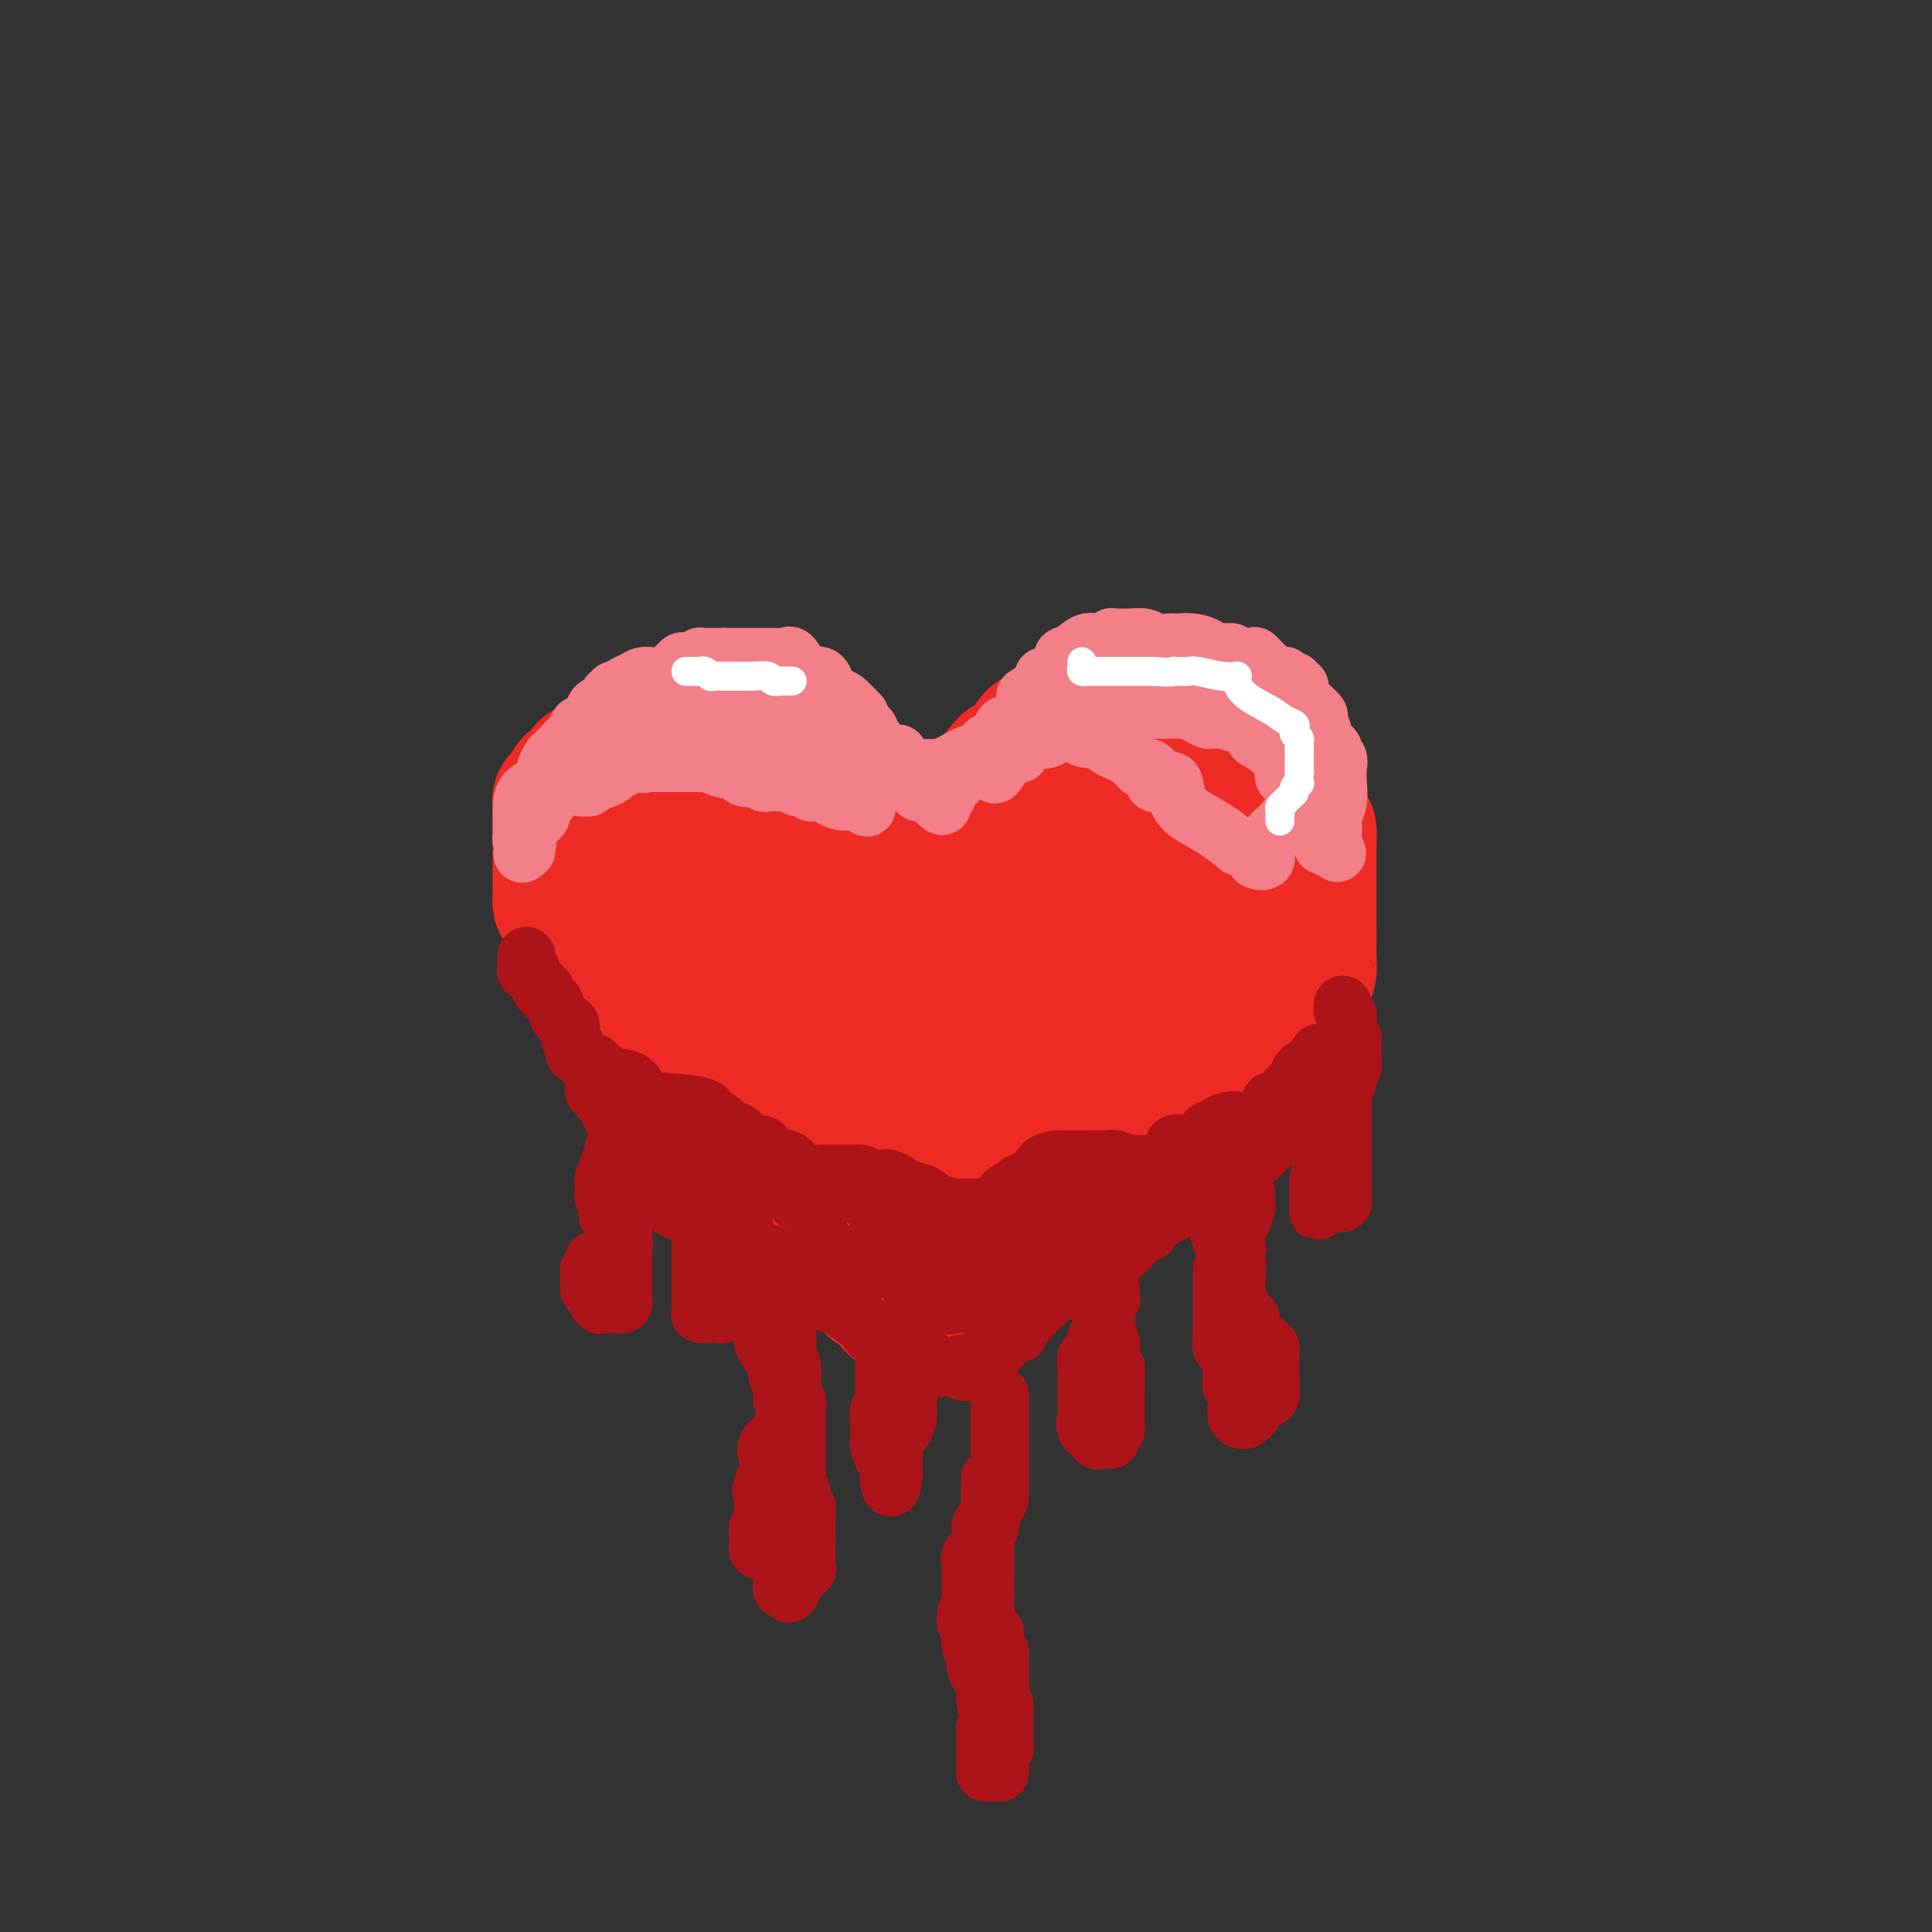 <svg viewBox='0 0 400 400' version='1.1' xmlns='http://www.w3.org/2000/svg' xmlns:xlink='http://www.w3.org/1999/xlink'><rect x="0" y="0" width="400" height="400" fill="#333333" stroke="none"/><g fill='none' stroke='#EE2B24' stroke-width='28' stroke-linecap='round' stroke-linejoin='round'><path d='M198,172c0.054,-0.441 0.108,-0.883 0,-1c-0.108,-0.117 -0.379,0.089 0,0c0.379,-0.089 1.409,-0.475 2,-1c0.591,-0.525 0.744,-1.190 1,-2c0.256,-0.810 0.614,-1.766 1,-2c0.386,-0.234 0.801,0.253 1,0c0.199,-0.253 0.182,-1.248 1,-2c0.818,-0.752 2.470,-1.262 3,-2c0.530,-0.738 -0.061,-1.704 0,-2c0.061,-0.296 0.775,0.078 1,0c0.225,-0.078 -0.038,-0.606 0,-1c0.038,-0.394 0.377,-0.652 1,-1c0.623,-0.348 1.530,-0.786 2,-1c0.470,-0.214 0.504,-0.205 1,-1c0.496,-0.795 1.454,-2.393 2,-3c0.546,-0.607 0.680,-0.223 1,0c0.320,0.223 0.828,0.285 1,0c0.172,-0.285 0.010,-0.916 0,-1c-0.010,-0.084 0.131,0.380 1,0c0.869,-0.380 2.465,-1.602 3,-2c0.535,-0.398 0.010,0.029 0,0c-0.010,-0.029 0.495,-0.515 1,-1'/><path d='M221,149c4.019,-3.575 2.567,-1.014 2,0c-0.567,1.014 -0.249,0.479 0,0c0.249,-0.479 0.430,-0.902 1,-1c0.570,-0.098 1.528,0.128 2,0c0.472,-0.128 0.456,-0.609 1,-1c0.544,-0.391 1.647,-0.693 3,-1c1.353,-0.307 2.956,-0.618 4,-1c1.044,-0.382 1.530,-0.834 2,-1c0.470,-0.166 0.924,-0.044 1,0c0.076,0.044 -0.225,0.012 0,0c0.225,-0.012 0.978,-0.003 2,0c1.022,0.003 2.315,0.001 3,0c0.685,-0.001 0.761,-0.001 1,0c0.239,0.001 0.639,0.003 1,0c0.361,-0.003 0.683,-0.011 1,0c0.317,0.011 0.627,0.041 1,0c0.373,-0.041 0.807,-0.151 1,0c0.193,0.151 0.145,0.565 0,1c-0.145,0.435 -0.388,0.890 0,1c0.388,0.110 1.408,-0.126 2,0c0.592,0.126 0.756,0.615 1,1c0.244,0.385 0.570,0.667 1,1c0.430,0.333 0.966,0.716 2,1c1.034,0.284 2.566,0.468 3,1c0.434,0.532 -0.229,1.413 0,2c0.229,0.587 1.351,0.882 2,1c0.649,0.118 0.824,0.059 1,0'/><path d='M259,153c2.304,1.288 1.062,0.009 1,0c-0.062,-0.009 1.054,1.252 2,2c0.946,0.748 1.721,0.981 2,1c0.279,0.019 0.063,-0.178 0,0c-0.063,0.178 0.028,0.730 0,1c-0.028,0.270 -0.176,0.257 0,1c0.176,0.743 0.674,2.241 1,3c0.326,0.759 0.480,0.779 1,1c0.520,0.221 1.407,0.643 2,1c0.593,0.357 0.894,0.649 1,1c0.106,0.351 0.018,0.760 0,1c-0.018,0.240 0.034,0.310 0,1c-0.034,0.690 -0.153,2.000 0,3c0.153,1.000 0.577,1.691 1,2c0.423,0.309 0.845,0.238 1,1c0.155,0.762 0.041,2.359 0,3c-0.041,0.641 -0.011,0.326 0,0c0.011,-0.326 0.003,-0.663 0,0c-0.003,0.663 -0.001,2.327 0,3c0.001,0.673 0.000,0.356 0,1c-0.000,0.644 -0.000,2.251 0,3c0.000,0.749 0.000,0.642 0,1c-0.000,0.358 -0.000,1.182 0,2c0.000,0.818 0.000,1.630 0,2c-0.000,0.370 -0.000,0.298 0,1c0.000,0.702 0.000,2.178 0,3c-0.000,0.822 -0.000,0.991 0,1c0.000,0.009 0.000,-0.140 0,0c-0.000,0.140 -0.000,0.570 0,1'/><path d='M271,193c0.003,3.562 0.011,1.967 0,2c-0.011,0.033 -0.042,1.696 0,3c0.042,1.304 0.156,2.250 0,3c-0.156,0.750 -0.581,1.303 -1,2c-0.419,0.697 -0.833,1.536 -1,2c-0.167,0.464 -0.086,0.552 0,1c0.086,0.448 0.176,1.256 0,2c-0.176,0.744 -0.620,1.426 -1,2c-0.380,0.574 -0.698,1.041 -1,1c-0.302,-0.041 -0.588,-0.590 -1,0c-0.412,0.590 -0.950,2.318 -1,3c-0.050,0.682 0.387,0.318 0,1c-0.387,0.682 -1.598,2.412 -2,3c-0.402,0.588 0.003,0.035 0,0c-0.003,-0.035 -0.416,0.448 -1,1c-0.584,0.552 -1.339,1.174 -2,2c-0.661,0.826 -1.227,1.857 -2,3c-0.773,1.143 -1.752,2.399 -2,3c-0.248,0.601 0.236,0.547 0,1c-0.236,0.453 -1.191,1.413 -2,2c-0.809,0.587 -1.473,0.800 -2,1c-0.527,0.200 -0.919,0.387 -1,1c-0.081,0.613 0.149,1.651 0,2c-0.149,0.349 -0.675,0.008 -1,0c-0.325,-0.008 -0.448,0.317 -1,1c-0.552,0.683 -1.533,1.722 -2,2c-0.467,0.278 -0.419,-0.206 -1,0c-0.581,0.206 -1.790,1.103 -3,2'/><path d='M243,239c-3.373,3.670 -1.805,2.346 -2,2c-0.195,-0.346 -2.153,0.288 -3,1c-0.847,0.712 -0.583,1.504 -1,2c-0.417,0.496 -1.516,0.697 -2,1c-0.484,0.303 -0.353,0.708 -1,1c-0.647,0.292 -2.072,0.470 -3,1c-0.928,0.530 -1.358,1.413 -2,2c-0.642,0.587 -1.495,0.877 -2,1c-0.505,0.123 -0.660,0.079 -1,0c-0.340,-0.079 -0.863,-0.193 -1,0c-0.137,0.193 0.114,0.695 0,1c-0.114,0.305 -0.593,0.414 -1,1c-0.407,0.586 -0.744,1.648 -1,2c-0.256,0.352 -0.432,-0.008 -1,0c-0.568,0.008 -1.528,0.384 -2,1c-0.472,0.616 -0.457,1.474 -1,2c-0.543,0.526 -1.644,0.721 -2,1c-0.356,0.279 0.032,0.640 0,1c-0.032,0.360 -0.485,0.717 -1,1c-0.515,0.283 -1.091,0.493 -2,1c-0.909,0.507 -2.152,1.313 -3,2c-0.848,0.687 -1.302,1.256 -2,2c-0.698,0.744 -1.641,1.663 -2,2c-0.359,0.337 -0.135,0.091 0,0c0.135,-0.091 0.181,-0.026 0,0c-0.181,0.026 -0.591,0.013 -1,0'/><path d='M206,267c-6.191,4.591 -3.167,2.070 -2,1c1.167,-1.070 0.477,-0.689 0,0c-0.477,0.689 -0.740,1.688 -1,2c-0.260,0.312 -0.515,-0.061 -1,0c-0.485,0.061 -1.199,0.556 -2,1c-0.801,0.444 -1.689,0.837 -2,1c-0.311,0.163 -0.044,0.096 0,0c0.044,-0.096 -0.135,-0.222 -1,0c-0.865,0.222 -2.417,0.791 -3,1c-0.583,0.209 -0.197,0.057 0,0c0.197,-0.057 0.205,-0.018 0,0c-0.205,0.018 -0.622,0.016 -1,0c-0.378,-0.016 -0.717,-0.047 -1,0c-0.283,0.047 -0.511,0.171 -1,0c-0.489,-0.171 -1.241,-0.637 -2,-1c-0.759,-0.363 -1.527,-0.622 -2,-1c-0.473,-0.378 -0.652,-0.876 -1,-1c-0.348,-0.124 -0.867,0.124 -1,0c-0.133,-0.124 0.119,-0.621 0,-1c-0.119,-0.379 -0.609,-0.641 -1,-1c-0.391,-0.359 -0.683,-0.817 -1,-1c-0.317,-0.183 -0.658,-0.092 -1,0'/><path d='M182,267c-2.019,-1.111 -1.066,-0.890 -1,-1c0.066,-0.110 -0.755,-0.551 -1,-1c-0.245,-0.449 0.085,-0.907 0,-1c-0.085,-0.093 -0.584,0.178 -1,0c-0.416,-0.178 -0.748,-0.806 -1,-1c-0.252,-0.194 -0.424,0.046 -1,0c-0.576,-0.046 -1.556,-0.376 -2,-1c-0.444,-0.624 -0.353,-1.540 -1,-2c-0.647,-0.460 -2.034,-0.463 -3,-1c-0.966,-0.537 -1.511,-1.610 -2,-2c-0.489,-0.390 -0.921,-0.099 -1,0c-0.079,0.099 0.197,0.005 0,0c-0.197,-0.005 -0.866,0.079 -1,0c-0.134,-0.079 0.268,-0.321 0,-1c-0.268,-0.679 -1.207,-1.797 -2,-2c-0.793,-0.203 -1.441,0.507 -2,0c-0.559,-0.507 -1.028,-2.231 -2,-3c-0.972,-0.769 -2.445,-0.584 -3,-1c-0.555,-0.416 -0.191,-1.435 0,-2c0.191,-0.565 0.211,-0.676 0,-1c-0.211,-0.324 -0.651,-0.859 -1,-1c-0.349,-0.141 -0.607,0.113 -1,0c-0.393,-0.113 -0.922,-0.593 -1,-1c-0.078,-0.407 0.294,-0.742 0,-1c-0.294,-0.258 -1.254,-0.440 -2,-1c-0.746,-0.560 -1.278,-1.497 -2,-2c-0.722,-0.503 -1.635,-0.572 -2,-1c-0.365,-0.428 -0.183,-1.214 0,-2'/><path d='M149,238c-1.361,-2.124 -0.264,-1.435 0,-1c0.264,0.435 -0.304,0.615 -1,0c-0.696,-0.615 -1.520,-2.024 -2,-3c-0.480,-0.976 -0.615,-1.517 -1,-2c-0.385,-0.483 -1.020,-0.907 -2,-2c-0.980,-1.093 -2.305,-2.855 -3,-4c-0.695,-1.145 -0.760,-1.671 -1,-2c-0.240,-0.329 -0.653,-0.459 -1,-1c-0.347,-0.541 -0.626,-1.492 -1,-2c-0.374,-0.508 -0.841,-0.573 -1,-1c-0.159,-0.427 -0.008,-1.217 0,-2c0.008,-0.783 -0.125,-1.558 -1,-2c-0.875,-0.442 -2.491,-0.552 -3,-1c-0.509,-0.448 0.090,-1.235 0,-2c-0.090,-0.765 -0.867,-1.509 -1,-2c-0.133,-0.491 0.379,-0.730 0,-1c-0.379,-0.270 -1.650,-0.571 -2,-1c-0.350,-0.429 0.222,-0.984 0,-2c-0.222,-1.016 -1.236,-2.491 -2,-4c-0.764,-1.509 -1.277,-3.051 -2,-4c-0.723,-0.949 -1.657,-1.306 -2,-2c-0.343,-0.694 -0.096,-1.727 0,-2c0.096,-0.273 0.040,0.212 0,0c-0.040,-0.212 -0.063,-1.123 0,-2c0.063,-0.877 0.213,-1.720 0,-3c-0.213,-1.280 -0.788,-2.999 -1,-4c-0.212,-1.001 -0.061,-1.286 0,-2c0.061,-0.714 0.030,-1.857 0,-3'/><path d='M122,181c-0.155,-2.940 -0.041,-2.292 0,-2c0.041,0.292 0.010,0.226 0,0c-0.010,-0.226 0.001,-0.614 0,-1c-0.001,-0.386 -0.014,-0.772 0,-1c0.014,-0.228 0.056,-0.300 0,-1c-0.056,-0.700 -0.211,-2.028 0,-3c0.211,-0.972 0.789,-1.587 1,-2c0.211,-0.413 0.055,-0.624 0,-1c-0.055,-0.376 -0.011,-0.916 0,-1c0.011,-0.084 -0.012,0.290 0,0c0.012,-0.290 0.058,-1.244 0,-2c-0.058,-0.756 -0.222,-1.316 0,-2c0.222,-0.684 0.829,-1.493 1,-2c0.171,-0.507 -0.093,-0.713 0,-1c0.093,-0.287 0.545,-0.654 1,-1c0.455,-0.346 0.915,-0.670 1,-1c0.085,-0.330 -0.204,-0.666 0,-1c0.204,-0.334 0.899,-0.667 1,-1c0.101,-0.333 -0.394,-0.666 0,-1c0.394,-0.334 1.678,-0.668 2,-1c0.322,-0.332 -0.317,-0.664 0,-1c0.317,-0.336 1.590,-0.678 2,-1c0.410,-0.322 -0.042,-0.624 0,-1c0.042,-0.376 0.578,-0.826 1,-1c0.422,-0.174 0.730,-0.071 1,0c0.270,0.071 0.503,0.110 1,0c0.497,-0.110 1.257,-0.370 2,-1c0.743,-0.630 1.469,-1.631 2,-2c0.531,-0.369 0.866,-0.105 1,0c0.134,0.105 0.067,0.053 0,0'/><path d='M139,149c1.989,-1.238 0.962,-0.331 1,0c0.038,0.331 1.141,0.088 2,0c0.859,-0.088 1.474,-0.021 2,0c0.526,0.021 0.961,-0.004 1,0c0.039,0.004 -0.320,0.039 0,0c0.320,-0.039 1.318,-0.151 2,0c0.682,0.151 1.049,0.565 2,1c0.951,0.435 2.486,0.890 3,1c0.514,0.110 0.007,-0.125 0,0c-0.007,0.125 0.484,0.612 1,1c0.516,0.388 1.055,0.679 2,1c0.945,0.321 2.295,0.674 3,1c0.705,0.326 0.764,0.626 1,1c0.236,0.374 0.650,0.823 1,1c0.350,0.177 0.635,0.083 1,0c0.365,-0.083 0.809,-0.156 1,0c0.191,0.156 0.130,0.541 1,1c0.870,0.459 2.672,0.992 4,2c1.328,1.008 2.184,2.490 3,3c0.816,0.510 1.594,0.049 2,0c0.406,-0.049 0.440,0.314 1,1c0.560,0.686 1.645,1.694 2,2c0.355,0.306 -0.021,-0.089 0,0c0.021,0.089 0.439,0.663 1,1c0.561,0.337 1.267,0.437 2,1c0.733,0.563 1.495,1.589 2,2c0.505,0.411 0.752,0.205 1,0'/><path d='M181,169c4.683,2.911 1.892,1.188 1,1c-0.892,-0.188 0.115,1.161 1,2c0.885,0.839 1.647,1.170 2,1c0.353,-0.170 0.298,-0.840 0,-1c-0.298,-0.160 -0.837,0.191 -1,0c-0.163,-0.191 0.051,-0.925 0,-1c-0.051,-0.075 -0.368,0.510 -1,0c-0.632,-0.510 -1.580,-2.115 -2,-3c-0.420,-0.885 -0.312,-1.049 -1,-2c-0.688,-0.951 -2.172,-2.687 -3,-4c-0.828,-1.313 -0.999,-2.202 -2,-3c-1.001,-0.798 -2.832,-1.506 -4,-2c-1.168,-0.494 -1.674,-0.773 -2,-1c-0.326,-0.227 -0.471,-0.404 -1,-1c-0.529,-0.596 -1.441,-1.613 -2,-2c-0.559,-0.387 -0.766,-0.143 -1,0c-0.234,0.143 -0.495,0.184 -1,0c-0.505,-0.184 -1.252,-0.592 -2,-1'/><path d='M162,152c-2.480,-1.013 -2.181,-0.047 -2,0c0.181,0.047 0.243,-0.825 0,-1c-0.243,-0.175 -0.790,0.345 -1,0c-0.210,-0.345 -0.083,-1.557 -1,-2c-0.917,-0.443 -2.878,-0.119 -4,0c-1.122,0.119 -1.403,0.032 -2,0c-0.597,-0.032 -1.508,-0.009 -2,0c-0.492,0.009 -0.565,0.002 -1,0c-0.435,-0.002 -1.232,-0.001 -2,0c-0.768,0.001 -1.506,0.000 -2,0c-0.494,-0.000 -0.742,-0.001 -1,0c-0.258,0.001 -0.524,0.003 -1,0c-0.476,-0.003 -1.160,-0.012 -2,0c-0.840,0.012 -1.836,0.044 -2,0c-0.164,-0.044 0.504,-0.166 0,0c-0.504,0.166 -2.179,0.618 -3,1c-0.821,0.382 -0.786,0.692 -1,1c-0.214,0.308 -0.677,0.612 -1,1c-0.323,0.388 -0.506,0.860 -1,1c-0.494,0.140 -1.297,-0.051 -2,0c-0.703,0.051 -1.304,0.345 -2,1c-0.696,0.655 -1.485,1.670 -2,2c-0.515,0.330 -0.754,-0.027 -1,0c-0.246,0.027 -0.499,0.436 -1,1c-0.501,0.564 -1.251,1.282 -2,2'/><path d='M123,159c-3.057,1.440 -1.699,0.038 -1,0c0.699,-0.038 0.738,1.286 0,2c-0.738,0.714 -2.254,0.819 -3,1c-0.746,0.181 -0.722,0.438 -1,1c-0.278,0.562 -0.859,1.430 -1,2c-0.141,0.570 0.158,0.841 0,1c-0.158,0.159 -0.774,0.207 -1,0c-0.226,-0.207 -0.060,-0.670 0,0c0.060,0.670 0.016,2.474 0,3c-0.016,0.526 -0.004,-0.226 0,0c0.004,0.226 0.001,1.432 0,2c-0.001,0.568 -0.000,0.500 0,1c0.000,0.500 0.000,1.568 0,3c-0.000,1.432 -0.000,3.228 0,4c0.000,0.772 0.000,0.520 0,1c-0.000,0.480 -0.001,1.691 0,2c0.001,0.309 0.002,-0.285 0,0c-0.002,0.285 -0.007,1.448 0,2c0.007,0.552 0.027,0.493 0,1c-0.027,0.507 -0.101,1.580 0,2c0.101,0.420 0.377,0.188 1,1c0.623,0.812 1.593,2.667 2,4c0.407,1.333 0.251,2.144 1,3c0.749,0.856 2.403,1.756 3,2c0.597,0.244 0.138,-0.167 0,0c-0.138,0.167 0.046,0.911 0,1c-0.046,0.089 -0.320,-0.476 0,0c0.320,0.476 1.234,1.993 2,3c0.766,1.007 1.383,1.503 2,2'/><path d='M127,203c2.185,2.898 2.148,1.144 2,1c-0.148,-0.144 -0.409,1.322 0,2c0.409,0.678 1.486,0.569 2,1c0.514,0.431 0.465,1.404 1,2c0.535,0.596 1.653,0.816 3,2c1.347,1.184 2.922,3.333 4,4c1.078,0.667 1.660,-0.146 2,0c0.340,0.146 0.438,1.252 1,2c0.562,0.748 1.586,1.139 3,2c1.414,0.861 3.216,2.191 5,3c1.784,0.809 3.550,1.097 5,2c1.450,0.903 2.584,2.422 3,3c0.416,0.578 0.113,0.216 0,0c-0.113,-0.216 -0.036,-0.286 0,0c0.036,0.286 0.032,0.930 0,1c-0.032,0.070 -0.091,-0.432 0,-1c0.091,-0.568 0.334,-1.201 0,-2c-0.334,-0.799 -1.243,-1.763 -2,-3c-0.757,-1.237 -1.361,-2.745 -2,-4c-0.639,-1.255 -1.312,-2.256 -2,-3c-0.688,-0.744 -1.392,-1.230 -2,-2c-0.608,-0.770 -1.119,-1.822 -2,-4c-0.881,-2.178 -2.131,-5.481 -3,-8c-0.869,-2.519 -1.357,-4.252 -2,-6c-0.643,-1.748 -1.442,-3.509 -2,-5c-0.558,-1.491 -0.874,-2.712 -1,-4c-0.126,-1.288 -0.063,-2.644 0,-4'/><path d='M140,182c-1.238,-4.622 -0.334,-2.677 0,-3c0.334,-0.323 0.098,-2.912 0,-4c-0.098,-1.088 -0.057,-0.673 0,-1c0.057,-0.327 0.131,-1.397 0,-2c-0.131,-0.603 -0.468,-0.740 0,-1c0.468,-0.260 1.740,-0.644 2,-1c0.260,-0.356 -0.491,-0.683 0,-1c0.491,-0.317 2.225,-0.622 3,-1c0.775,-0.378 0.591,-0.827 1,-1c0.409,-0.173 1.412,-0.068 2,0c0.588,0.068 0.760,0.099 2,0c1.240,-0.099 3.548,-0.327 6,0c2.452,0.327 5.050,1.210 7,2c1.950,0.790 3.254,1.486 4,2c0.746,0.514 0.933,0.847 1,1c0.067,0.153 0.013,0.126 0,0c-0.013,-0.126 0.014,-0.353 0,0c-0.014,0.353 -0.069,1.285 0,2c0.069,0.715 0.264,1.212 0,3c-0.264,1.788 -0.985,4.868 -2,8c-1.015,3.132 -2.323,6.317 -4,10c-1.677,3.683 -3.723,7.863 -5,11c-1.277,3.137 -1.785,5.231 -2,7c-0.215,1.769 -0.138,3.214 0,5c0.138,1.786 0.338,3.911 1,5c0.662,1.089 1.788,1.140 2,2c0.212,0.860 -0.490,2.530 0,3c0.490,0.470 2.170,-0.258 3,0c0.830,0.258 0.808,1.502 1,2c0.192,0.498 0.596,0.249 1,0'/><path d='M163,230c0.830,0.512 0.407,0.793 1,1c0.593,0.207 2.204,0.341 3,0c0.796,-0.341 0.776,-1.157 2,-3c1.224,-1.843 3.692,-4.713 5,-7c1.308,-2.287 1.457,-3.993 2,-6c0.543,-2.007 1.480,-4.316 2,-6c0.520,-1.684 0.622,-2.742 1,-4c0.378,-1.258 1.031,-2.717 2,-4c0.969,-1.283 2.253,-2.390 3,-3c0.747,-0.610 0.956,-0.724 1,-1c0.044,-0.276 -0.078,-0.715 0,-1c0.078,-0.285 0.354,-0.417 1,-1c0.646,-0.583 1.662,-1.618 2,-2c0.338,-0.382 -0.000,-0.112 0,0c0.000,0.112 0.340,0.066 1,0c0.660,-0.066 1.641,-0.153 2,0c0.359,0.153 0.097,0.547 0,1c-0.097,0.453 -0.029,0.966 0,2c0.029,1.034 0.018,2.590 0,5c-0.018,2.410 -0.043,5.674 -1,9c-0.957,3.326 -2.845,6.716 -4,9c-1.155,2.284 -1.578,3.464 -2,5c-0.422,1.536 -0.845,3.427 -1,5c-0.155,1.573 -0.043,2.827 0,4c0.043,1.173 0.017,2.265 0,3c-0.017,0.735 -0.025,1.115 0,2c0.025,0.885 0.084,2.277 0,3c-0.084,0.723 -0.310,0.778 0,1c0.310,0.222 1.155,0.611 2,1'/><path d='M185,243c0.304,2.392 0.063,1.372 0,1c-0.063,-0.372 0.053,-0.097 0,0c-0.053,0.097 -0.274,0.017 0,0c0.274,-0.017 1.044,0.027 2,0c0.956,-0.027 2.100,-0.127 4,0c1.900,0.127 4.557,0.482 7,0c2.443,-0.482 4.672,-1.802 6,-3c1.328,-1.198 1.753,-2.274 3,-4c1.247,-1.726 3.315,-4.103 4,-6c0.685,-1.897 -0.013,-3.315 0,-5c0.013,-1.685 0.735,-3.637 1,-5c0.265,-1.363 0.071,-2.136 0,-3c-0.071,-0.864 -0.021,-1.820 0,-3c0.021,-1.180 0.013,-2.584 0,-4c-0.013,-1.416 -0.032,-2.842 0,-4c0.032,-1.158 0.116,-2.046 0,-3c-0.116,-0.954 -0.430,-1.973 0,-3c0.430,-1.027 1.605,-2.061 2,-3c0.395,-0.939 0.009,-1.781 0,-3c-0.009,-1.219 0.360,-2.813 1,-4c0.640,-1.187 1.551,-1.967 2,-3c0.449,-1.033 0.435,-2.320 1,-3c0.565,-0.680 1.708,-0.752 2,-1c0.292,-0.248 -0.266,-0.672 0,-1c0.266,-0.328 1.356,-0.561 2,-1c0.644,-0.439 0.841,-1.084 2,-2c1.159,-0.916 3.280,-2.102 5,-3c1.720,-0.898 3.038,-1.509 4,-2c0.962,-0.491 1.567,-0.863 2,-1c0.433,-0.137 0.695,-0.039 1,0c0.305,0.039 0.652,0.020 1,0'/><path d='M237,174c2.581,-1.448 0.533,-0.568 0,0c-0.533,0.568 0.449,0.823 1,1c0.551,0.177 0.669,0.276 1,1c0.331,0.724 0.874,2.073 1,3c0.126,0.927 -0.164,1.432 0,3c0.164,1.568 0.783,4.197 1,6c0.217,1.803 0.033,2.778 0,5c-0.033,2.222 0.085,5.691 0,8c-0.085,2.309 -0.375,3.458 -1,5c-0.625,1.542 -1.587,3.477 -2,5c-0.413,1.523 -0.279,2.633 -1,4c-0.721,1.367 -2.298,2.992 -3,4c-0.702,1.008 -0.529,1.398 -1,2c-0.471,0.602 -1.588,1.414 -2,2c-0.412,0.586 -0.121,0.945 0,1c0.121,0.055 0.072,-0.193 0,0c-0.072,0.193 -0.166,0.826 0,1c0.166,0.174 0.591,-0.113 1,0c0.409,0.113 0.802,0.624 1,1c0.198,0.376 0.200,0.617 1,0c0.800,-0.617 2.399,-2.092 4,-4c1.601,-1.908 3.203,-4.250 5,-6c1.797,-1.750 3.790,-2.907 5,-4c1.210,-1.093 1.638,-2.120 2,-3c0.362,-0.880 0.658,-1.611 1,-3c0.342,-1.389 0.731,-3.434 1,-5c0.269,-1.566 0.419,-2.652 1,-4c0.581,-1.348 1.595,-2.956 2,-4c0.405,-1.044 0.203,-1.522 0,-2'/><path d='M255,191c1.011,-3.286 1.039,-2.500 1,-3c-0.039,-0.500 -0.144,-2.285 0,-4c0.144,-1.715 0.535,-3.358 0,-5c-0.535,-1.642 -1.998,-3.281 -3,-5c-1.002,-1.719 -1.543,-3.518 -2,-5c-0.457,-1.482 -0.829,-2.646 -1,-3c-0.171,-0.354 -0.141,0.102 0,0c0.141,-0.102 0.393,-0.762 0,-1c-0.393,-0.238 -1.433,-0.053 -2,0c-0.567,0.053 -0.663,-0.024 -1,0c-0.337,0.024 -0.916,0.151 -2,0c-1.084,-0.151 -2.672,-0.580 -4,-1c-1.328,-0.420 -2.397,-0.829 -3,-1c-0.603,-0.171 -0.739,-0.102 -1,0c-0.261,0.102 -0.648,0.238 -1,0c-0.352,-0.238 -0.669,-0.848 -1,-1c-0.331,-0.152 -0.676,0.155 -1,0c-0.324,-0.155 -0.626,-0.773 -1,-1c-0.374,-0.227 -0.821,-0.065 -1,0c-0.179,0.065 -0.089,0.032 0,0'/></g>
<g fill='none' stroke='#AD1419' stroke-width='12' stroke-linecap='round' stroke-linejoin='round'><path d='M109,198c-0.001,-0.091 -0.001,-0.182 0,0c0.001,0.182 0.004,0.638 0,1c-0.004,0.362 -0.016,0.631 0,1c0.016,0.369 0.060,0.838 0,1c-0.060,0.162 -0.222,0.018 0,0c0.222,-0.018 0.829,0.090 1,0c0.171,-0.090 -0.094,-0.379 0,0c0.094,0.379 0.546,1.425 1,2c0.454,0.575 0.909,0.679 1,1c0.091,0.321 -0.183,0.857 0,1c0.183,0.143 0.821,-0.109 1,0c0.179,0.109 -0.102,0.577 0,1c0.102,0.423 0.588,0.800 1,1c0.412,0.200 0.750,0.225 1,1c0.250,0.775 0.410,2.302 1,3c0.590,0.698 1.608,0.568 2,1c0.392,0.432 0.158,1.426 0,2c-0.158,0.574 -0.239,0.729 0,1c0.239,0.271 0.799,0.659 1,1c0.201,0.341 0.041,0.635 0,1c-0.041,0.365 0.035,0.801 0,1c-0.035,0.199 -0.181,0.161 0,0c0.181,-0.161 0.688,-0.445 1,0c0.312,0.445 0.430,1.620 1,2c0.570,0.380 1.591,-0.034 2,0c0.409,0.034 0.204,0.517 0,1'/><path d='M123,221c2.552,3.733 1.930,1.566 2,1c0.070,-0.566 0.830,0.468 1,1c0.170,0.532 -0.250,0.562 0,1c0.250,0.438 1.171,1.284 2,2c0.829,0.716 1.566,1.301 2,2c0.434,0.699 0.565,1.512 1,2c0.435,0.488 1.174,0.652 2,1c0.826,0.348 1.737,0.882 2,1c0.263,0.118 -0.123,-0.178 0,0c0.123,0.178 0.755,0.831 1,1c0.245,0.169 0.103,-0.144 0,0c-0.103,0.144 -0.168,0.746 0,1c0.168,0.254 0.567,0.158 1,0c0.433,-0.158 0.900,-0.380 1,0c0.100,0.380 -0.166,1.361 0,2c0.166,0.639 0.765,0.934 1,1c0.235,0.066 0.105,-0.098 0,0c-0.105,0.098 -0.186,0.456 0,1c0.186,0.544 0.638,1.273 1,2c0.362,0.727 0.633,1.453 1,2c0.367,0.547 0.830,0.917 1,1c0.170,0.083 0.049,-0.119 0,0c-0.049,0.119 -0.024,0.560 0,1'/><path d='M142,244c2.913,3.528 0.696,0.848 0,0c-0.696,-0.848 0.128,0.136 1,1c0.872,0.864 1.791,1.607 2,2c0.209,0.393 -0.291,0.438 0,1c0.291,0.562 1.372,1.643 2,2c0.628,0.357 0.803,-0.010 1,0c0.197,0.010 0.417,0.398 1,1c0.583,0.602 1.529,1.418 2,2c0.471,0.582 0.468,0.929 1,1c0.532,0.071 1.600,-0.132 2,0c0.400,0.132 0.132,0.601 0,1c-0.132,0.399 -0.127,0.727 0,1c0.127,0.273 0.377,0.490 1,1c0.623,0.510 1.621,1.314 3,2c1.379,0.686 3.140,1.256 4,2c0.860,0.744 0.819,1.663 1,2c0.181,0.337 0.583,0.094 1,0c0.417,-0.094 0.850,-0.037 1,0c0.150,0.037 0.018,0.056 0,0c-0.018,-0.056 0.079,-0.185 0,0c-0.079,0.185 -0.334,0.684 0,1c0.334,0.316 1.256,0.449 2,1c0.744,0.551 1.310,1.521 2,2c0.690,0.479 1.505,0.469 2,1c0.495,0.531 0.672,1.605 1,2c0.328,0.395 0.808,0.113 1,0c0.192,-0.113 0.096,-0.056 0,0'/><path d='M173,270c4.973,3.979 1.906,0.927 1,0c-0.906,-0.927 0.349,0.273 1,1c0.651,0.727 0.699,0.982 1,1c0.301,0.018 0.855,-0.203 1,0c0.145,0.203 -0.121,0.828 0,1c0.121,0.172 0.628,-0.109 1,0c0.372,0.109 0.611,0.608 1,1c0.389,0.392 0.930,0.679 1,1c0.070,0.321 -0.331,0.677 0,1c0.331,0.323 1.393,0.612 2,1c0.607,0.388 0.758,0.875 1,1c0.242,0.125 0.576,-0.111 1,0c0.424,0.111 0.937,0.569 1,1c0.063,0.431 -0.323,0.833 0,1c0.323,0.167 1.356,0.098 2,0c0.644,-0.098 0.900,-0.224 1,0c0.100,0.224 0.043,0.800 0,1c-0.043,0.200 -0.071,0.026 0,0c0.071,-0.026 0.243,0.098 1,0c0.757,-0.098 2.101,-0.419 3,0c0.899,0.419 1.354,1.576 2,2c0.646,0.424 1.481,0.114 2,0c0.519,-0.114 0.720,-0.033 1,0c0.280,0.033 0.640,0.016 1,0'/><path d='M198,283c3.714,2.056 0.498,0.696 0,0c-0.498,-0.696 1.723,-0.726 3,-1c1.277,-0.274 1.612,-0.791 2,-1c0.388,-0.209 0.830,-0.111 1,0c0.170,0.111 0.068,0.233 0,0c-0.068,-0.233 -0.102,-0.823 0,-1c0.102,-0.177 0.342,0.057 1,0c0.658,-0.057 1.736,-0.406 2,-1c0.264,-0.594 -0.285,-1.434 0,-2c0.285,-0.566 1.404,-0.859 2,-1c0.596,-0.141 0.670,-0.131 1,0c0.330,0.131 0.918,0.383 1,0c0.082,-0.383 -0.341,-1.399 0,-2c0.341,-0.601 1.447,-0.786 2,-1c0.553,-0.214 0.552,-0.458 1,-1c0.448,-0.542 1.345,-1.384 2,-2c0.655,-0.616 1.067,-1.006 1,-1c-0.067,0.006 -0.614,0.408 0,0c0.614,-0.408 2.389,-1.625 3,-2c0.611,-0.375 0.058,0.093 0,0c-0.058,-0.093 0.379,-0.746 1,-1c0.621,-0.254 1.426,-0.109 2,0c0.574,0.109 0.916,0.181 1,0c0.084,-0.181 -0.091,-0.615 0,-1c0.091,-0.385 0.447,-0.722 1,-1c0.553,-0.278 1.303,-0.498 2,-1c0.697,-0.502 1.342,-1.286 2,-2c0.658,-0.714 1.329,-1.357 2,-2'/><path d='M231,259c5.571,-3.726 2.998,-1.039 2,0c-0.998,1.039 -0.423,0.432 0,0c0.423,-0.432 0.693,-0.690 1,-1c0.307,-0.310 0.652,-0.673 1,-1c0.348,-0.327 0.699,-0.620 1,-1c0.301,-0.380 0.552,-0.847 1,-1c0.448,-0.153 1.092,0.010 1,0c-0.092,-0.010 -0.921,-0.192 0,-1c0.921,-0.808 3.591,-2.241 5,-3c1.409,-0.759 1.558,-0.844 2,-1c0.442,-0.156 1.179,-0.385 2,-1c0.821,-0.615 1.726,-1.618 2,-2c0.274,-0.382 -0.082,-0.144 0,0c0.082,0.144 0.603,0.193 1,0c0.397,-0.193 0.670,-0.629 1,-1c0.330,-0.371 0.719,-0.678 1,-1c0.281,-0.322 0.456,-0.660 1,-1c0.544,-0.340 1.459,-0.683 2,-1c0.541,-0.317 0.708,-0.610 1,-1c0.292,-0.390 0.709,-0.878 1,-1c0.291,-0.122 0.455,0.121 1,0c0.545,-0.121 1.469,-0.606 2,-1c0.531,-0.394 0.667,-0.696 1,-1c0.333,-0.304 0.863,-0.610 1,-1c0.137,-0.390 -0.118,-0.864 0,-1c0.118,-0.136 0.609,0.066 1,0c0.391,-0.066 0.682,-0.399 1,-1c0.318,-0.601 0.663,-1.469 1,-2c0.337,-0.531 0.668,-0.723 1,-1c0.332,-0.277 0.666,-0.638 1,-1'/><path d='M267,232c5.449,-4.292 1.071,-1.521 0,-1c-1.071,0.521 1.166,-1.209 2,-2c0.834,-0.791 0.264,-0.644 0,-1c-0.264,-0.356 -0.221,-1.216 0,-2c0.221,-0.784 0.621,-1.492 1,-2c0.379,-0.508 0.739,-0.816 1,-1c0.261,-0.184 0.424,-0.242 1,-1c0.576,-0.758 1.565,-2.215 2,-3c0.435,-0.785 0.315,-0.898 0,-1c-0.315,-0.102 -0.825,-0.192 -1,0c-0.175,0.192 -0.015,0.666 0,1c0.015,0.334 -0.115,0.527 -1,1c-0.885,0.473 -2.526,1.227 -3,2c-0.474,0.773 0.219,1.564 0,2c-0.219,0.436 -1.349,0.516 -2,1c-0.651,0.484 -0.822,1.373 -1,2c-0.178,0.627 -0.363,0.994 -1,1c-0.637,0.006 -1.728,-0.349 -2,0c-0.272,0.349 0.273,1.402 0,2c-0.273,0.598 -1.364,0.742 -2,1c-0.636,0.258 -0.818,0.629 -1,1'/><path d='M260,232c-2.841,1.968 -2.943,0.387 -4,0c-1.057,-0.387 -3.070,0.421 -4,1c-0.930,0.579 -0.777,0.929 -1,1c-0.223,0.071 -0.822,-0.138 -1,0c-0.178,0.138 0.063,0.623 0,1c-0.063,0.377 -0.432,0.647 -1,1c-0.568,0.353 -1.335,0.788 -2,1c-0.665,0.212 -1.226,0.200 -2,0c-0.774,-0.200 -1.760,-0.590 -2,0c-0.240,0.590 0.267,2.158 0,3c-0.267,0.842 -1.310,0.958 -2,1c-0.690,0.042 -1.029,0.011 -1,0c0.029,-0.011 0.426,-0.003 0,0c-0.426,0.003 -1.673,0.001 -2,0c-0.327,-0.001 0.267,-0.001 0,0c-0.267,0.001 -1.394,0.001 -2,0c-0.606,-0.001 -0.691,-0.004 -1,0c-0.309,0.004 -0.843,0.015 -1,0c-0.157,-0.015 0.063,-0.057 0,0c-0.063,0.057 -0.408,0.211 -1,0c-0.592,-0.211 -1.430,-0.789 -2,-1c-0.570,-0.211 -0.873,-0.057 -2,0c-1.127,0.057 -3.080,0.015 -4,0c-0.920,-0.015 -0.808,-0.004 -1,0c-0.192,0.004 -0.688,0.002 -1,0c-0.312,-0.002 -0.440,-0.003 -1,0c-0.560,0.003 -1.550,0.012 -2,0c-0.450,-0.012 -0.358,-0.044 -1,0c-0.642,0.044 -2.019,0.166 -3,1c-0.981,0.834 -1.566,2.381 -2,3c-0.434,0.619 -0.717,0.309 -1,0'/><path d='M213,244c-1.390,0.860 -1.865,1.009 -2,1c-0.135,-0.009 0.069,-0.175 0,0c-0.069,0.175 -0.411,0.692 -1,1c-0.589,0.308 -1.425,0.408 -2,1c-0.575,0.592 -0.889,1.675 -1,2c-0.111,0.325 -0.018,-0.109 0,0c0.018,0.109 -0.040,0.761 0,1c0.040,0.239 0.178,0.064 0,0c-0.178,-0.064 -0.672,-0.017 -1,0c-0.328,0.017 -0.492,0.004 -1,0c-0.508,-0.004 -1.362,-0.001 -2,0c-0.638,0.001 -1.059,-0.002 -2,0c-0.941,0.002 -2.401,0.007 -3,0c-0.599,-0.007 -0.336,-0.027 0,0c0.336,0.027 0.746,0.099 0,0c-0.746,-0.099 -2.648,-0.370 -4,-1c-1.352,-0.630 -2.155,-1.618 -3,-2c-0.845,-0.382 -1.731,-0.158 -2,0c-0.269,0.158 0.079,0.249 0,0c-0.079,-0.249 -0.583,-0.837 -1,-1c-0.417,-0.163 -0.745,0.100 -1,0c-0.255,-0.100 -0.436,-0.563 -1,-1c-0.564,-0.437 -1.512,-0.849 -2,-1c-0.488,-0.151 -0.516,-0.041 -1,0c-0.484,0.041 -1.424,0.012 -2,0c-0.576,-0.012 -0.788,-0.006 -1,0'/><path d='M180,244c-4.024,-1.155 -2.583,-1.041 -2,-1c0.583,0.041 0.307,0.011 0,0c-0.307,-0.011 -0.645,-0.003 -1,0c-0.355,0.003 -0.726,0.001 -1,0c-0.274,-0.001 -0.452,-0.000 -1,0c-0.548,0.000 -1.467,0.000 -2,0c-0.533,-0.000 -0.681,-0.000 -1,0c-0.319,0.000 -0.808,0.001 -1,0c-0.192,-0.001 -0.086,-0.003 0,0c0.086,0.003 0.153,0.011 0,0c-0.153,-0.011 -0.524,-0.041 -1,0c-0.476,0.041 -1.056,0.152 -2,0c-0.944,-0.152 -2.253,-0.565 -3,-1c-0.747,-0.435 -0.933,-0.890 -1,-1c-0.067,-0.110 -0.016,0.124 0,0c0.016,-0.124 -0.002,-0.608 -1,-1c-0.998,-0.392 -2.974,-0.694 -4,-1c-1.026,-0.306 -1.101,-0.618 -1,-1c0.101,-0.382 0.378,-0.834 0,-1c-0.378,-0.166 -1.409,-0.045 -2,0c-0.591,0.045 -0.740,0.013 -1,0c-0.260,-0.013 -0.630,-0.006 -1,0'/><path d='M154,237c-4.216,-1.487 -1.754,-1.704 -1,-2c0.754,-0.296 -0.198,-0.670 -1,-1c-0.802,-0.330 -1.454,-0.617 -2,-1c-0.546,-0.383 -0.988,-0.863 -1,-1c-0.012,-0.137 0.404,0.068 0,0c-0.404,-0.068 -1.628,-0.410 -2,-1c-0.372,-0.590 0.107,-1.429 -2,-2c-2.107,-0.571 -6.799,-0.873 -9,-1c-2.201,-0.127 -1.912,-0.079 -2,0c-0.088,0.079 -0.555,0.189 -1,0c-0.445,-0.189 -0.869,-0.677 -1,-1c-0.131,-0.323 0.032,-0.480 0,-1c-0.032,-0.520 -0.258,-1.404 -1,-2c-0.742,-0.596 -2.000,-0.906 -3,-1c-1.000,-0.094 -1.742,0.026 -2,0c-0.258,-0.026 -0.031,-0.199 0,0c0.031,0.199 -0.134,0.771 0,1c0.134,0.229 0.567,0.114 1,0'/><path d='M127,224c-2.931,-0.720 -1.259,-0.021 0,1c1.259,1.021 2.105,2.363 3,3c0.895,0.637 1.840,0.570 3,1c1.160,0.430 2.535,1.358 3,2c0.465,0.642 0.019,0.998 0,1c-0.019,0.002 0.387,-0.349 1,0c0.613,0.349 1.431,1.400 2,2c0.569,0.600 0.889,0.750 1,1c0.111,0.250 0.013,0.600 0,1c-0.013,0.400 0.059,0.850 0,1c-0.059,0.150 -0.247,0.002 0,0c0.247,-0.002 0.930,0.144 2,1c1.070,0.856 2.527,2.424 3,3c0.473,0.576 -0.036,0.160 0,0c0.036,-0.160 0.619,-0.065 1,0c0.381,0.065 0.561,0.098 1,0c0.439,-0.098 1.136,-0.328 2,0c0.864,0.328 1.894,1.212 4,2c2.106,0.788 5.286,1.479 7,2c1.714,0.521 1.961,0.871 2,1c0.039,0.129 -0.132,0.037 0,0c0.132,-0.037 0.566,-0.018 1,0'/><path d='M163,246c2.733,0.543 0.564,-0.600 0,-1c-0.564,-0.400 0.476,-0.055 1,0c0.524,0.055 0.533,-0.178 1,0c0.467,0.178 1.392,0.769 2,1c0.608,0.231 0.899,0.104 1,0c0.101,-0.104 0.013,-0.183 0,0c-0.013,0.183 0.049,0.629 0,1c-0.049,0.371 -0.210,0.666 0,1c0.210,0.334 0.791,0.709 1,1c0.209,0.291 0.045,0.500 0,1c-0.045,0.500 0.028,1.290 0,2c-0.028,0.710 -0.159,1.341 0,2c0.159,0.659 0.607,1.347 1,2c0.393,0.653 0.730,1.271 1,2c0.270,0.729 0.474,1.569 1,2c0.526,0.431 1.373,0.455 2,1c0.627,0.545 1.033,1.612 1,2c-0.033,0.388 -0.506,0.097 0,0c0.506,-0.097 1.993,0.001 3,0c1.007,-0.001 1.536,-0.100 2,0c0.464,0.100 0.862,0.399 1,0c0.138,-0.399 0.016,-1.496 0,-2c-0.016,-0.504 0.073,-0.416 0,-1c-0.073,-0.584 -0.307,-1.842 0,-3c0.307,-1.158 1.154,-2.218 2,-3c0.846,-0.782 1.689,-1.288 2,-2c0.311,-0.712 0.089,-1.632 0,-2c-0.089,-0.368 -0.044,-0.184 0,0'/><path d='M185,250c0.570,-2.464 -0.006,-2.124 0,-2c0.006,0.124 0.594,0.033 1,0c0.406,-0.033 0.631,-0.006 1,0c0.369,0.006 0.884,-0.008 1,0c0.116,0.008 -0.165,0.038 0,0c0.165,-0.038 0.776,-0.142 1,0c0.224,0.142 0.060,0.532 0,1c-0.060,0.468 -0.016,1.015 0,1c0.016,-0.015 0.004,-0.591 0,0c-0.004,0.591 -0.001,2.349 0,3c0.001,0.651 0.001,0.195 0,1c-0.001,0.805 -0.002,2.873 0,4c0.002,1.127 0.009,1.315 0,2c-0.009,0.685 -0.033,1.869 0,3c0.033,1.131 0.124,2.211 0,3c-0.124,0.789 -0.462,1.289 0,2c0.462,0.711 1.725,1.633 2,2c0.275,0.367 -0.436,0.179 0,0c0.436,-0.179 2.020,-0.349 3,-1c0.980,-0.651 1.357,-1.784 2,-2c0.643,-0.216 1.553,0.485 2,0c0.447,-0.485 0.431,-2.157 1,-3c0.569,-0.843 1.721,-0.859 2,-1c0.279,-0.141 -0.317,-0.409 0,-1c0.317,-0.591 1.547,-1.505 2,-2c0.453,-0.495 0.129,-0.570 0,-1c-0.129,-0.430 -0.065,-1.215 0,-2'/><path d='M203,257c1.857,-2.116 0.501,-0.907 0,-1c-0.501,-0.093 -0.145,-1.489 0,-2c0.145,-0.511 0.081,-0.137 0,0c-0.081,0.137 -0.178,0.037 0,0c0.178,-0.037 0.632,-0.010 1,0c0.368,0.010 0.648,0.002 1,0c0.352,-0.002 0.774,0.002 2,0c1.226,-0.002 3.257,-0.009 4,0c0.743,0.009 0.199,0.033 0,0c-0.199,-0.033 -0.053,-0.122 0,0c0.053,0.122 0.014,0.457 0,1c-0.014,0.543 -0.004,1.294 0,2c0.004,0.706 0.003,1.366 0,2c-0.003,0.634 -0.008,1.242 0,2c0.008,0.758 0.028,1.665 0,2c-0.028,0.335 -0.106,0.098 0,0c0.106,-0.098 0.395,-0.057 1,0c0.605,0.057 1.527,0.130 2,0c0.473,-0.130 0.497,-0.463 1,-1c0.503,-0.537 1.485,-1.278 2,-2c0.515,-0.722 0.562,-1.425 1,-2c0.438,-0.575 1.268,-1.021 2,-2c0.732,-0.979 1.366,-2.489 2,-4'/><path d='M222,252c1.642,-2.091 1.748,-1.818 2,-2c0.252,-0.182 0.651,-0.819 1,-1c0.349,-0.181 0.647,0.092 1,0c0.353,-0.092 0.761,-0.550 1,-1c0.239,-0.450 0.310,-0.891 1,-1c0.690,-0.109 1.999,0.115 3,0c1.001,-0.115 1.693,-0.569 2,-1c0.307,-0.431 0.227,-0.839 0,-1c-0.227,-0.161 -0.603,-0.076 -1,0c-0.397,0.076 -0.815,0.144 -2,1c-1.185,0.856 -3.137,2.502 -5,4c-1.863,1.498 -3.638,2.850 -5,4c-1.362,1.150 -2.310,2.100 -3,3c-0.690,0.900 -1.123,1.751 -2,2c-0.877,0.249 -2.197,-0.105 -3,0c-0.803,0.105 -1.088,0.669 -2,1c-0.912,0.331 -2.452,0.430 -3,1c-0.548,0.570 -0.104,1.610 0,2c0.104,0.390 -0.132,0.129 0,0c0.132,-0.129 0.633,-0.127 0,0c-0.633,0.127 -2.401,0.380 -3,1c-0.599,0.620 -0.028,1.606 0,2c0.028,0.394 -0.486,0.197 -1,0'/><path d='M203,266c-4.658,3.478 -1.304,1.672 0,1c1.304,-0.672 0.558,-0.209 0,0c-0.558,0.209 -0.927,0.165 -1,0c-0.073,-0.165 0.152,-0.451 0,0c-0.152,0.451 -0.681,1.638 -1,2c-0.319,0.362 -0.429,-0.100 -1,0c-0.571,0.100 -1.605,0.762 -2,1c-0.395,0.238 -0.152,0.052 0,0c0.152,-0.052 0.213,0.029 0,0c-0.213,-0.029 -0.698,-0.167 -1,0c-0.302,0.167 -0.419,0.640 -1,0c-0.581,-0.640 -1.624,-2.393 -2,-3c-0.376,-0.607 -0.085,-0.068 0,0c0.085,0.068 -0.037,-0.334 0,-1c0.037,-0.666 0.232,-1.595 0,-2c-0.232,-0.405 -0.890,-0.286 -1,-1c-0.110,-0.714 0.327,-2.260 0,-3c-0.327,-0.740 -1.418,-0.675 -2,-1c-0.582,-0.325 -0.656,-1.040 -1,-2c-0.344,-0.960 -0.960,-2.166 -2,-3c-1.040,-0.834 -2.505,-1.297 -3,-2c-0.495,-0.703 -0.019,-1.646 0,-2c0.019,-0.354 -0.418,-0.119 -1,0c-0.582,0.119 -1.308,0.123 -2,0c-0.692,-0.123 -1.350,-0.373 -2,-1c-0.650,-0.627 -1.290,-1.630 -2,-2c-0.710,-0.370 -1.488,-0.106 -2,0c-0.512,0.106 -0.756,0.053 -1,0'/><path d='M175,247c-1.924,-1.071 -0.234,-0.248 0,0c0.234,0.248 -0.986,-0.077 -2,0c-1.014,0.077 -1.820,0.557 -2,1c-0.180,0.443 0.268,0.848 0,1c-0.268,0.152 -1.252,0.051 -2,0c-0.748,-0.051 -1.258,-0.051 -2,0c-0.742,0.051 -1.714,0.154 -2,0c-0.286,-0.154 0.116,-0.565 0,-1c-0.116,-0.435 -0.749,-0.893 -1,-1c-0.251,-0.107 -0.120,0.138 0,0c0.120,-0.138 0.228,-0.657 0,-1c-0.228,-0.343 -0.793,-0.509 -1,-1c-0.207,-0.491 -0.055,-1.307 -1,-2c-0.945,-0.693 -2.985,-1.264 -4,-2c-1.015,-0.736 -1.004,-1.639 -1,-2c0.004,-0.361 0.002,-0.181 0,0'/><path d='M123,226c0.025,0.021 0.049,0.042 0,0c-0.049,-0.042 -0.172,-0.148 0,0c0.172,0.148 0.639,0.550 1,1c0.361,0.450 0.618,0.946 1,1c0.382,0.054 0.891,-0.336 1,0c0.109,0.336 -0.181,1.399 0,2c0.181,0.601 0.833,0.742 1,1c0.167,0.258 -0.151,0.633 0,1c0.151,0.367 0.772,0.725 1,1c0.228,0.275 0.062,0.465 0,1c-0.062,0.535 -0.021,1.413 0,2c0.021,0.587 0.021,0.882 0,1c-0.021,0.118 -0.062,0.059 0,0c0.062,-0.059 0.228,-0.119 0,0c-0.228,0.119 -0.849,0.417 -1,1c-0.151,0.583 0.170,1.453 0,2c-0.170,0.547 -0.830,0.773 -1,1c-0.170,0.227 0.151,0.456 0,1c-0.151,0.544 -0.772,1.403 -1,2c-0.228,0.597 -0.062,0.932 0,1c0.062,0.068 0.020,-0.132 0,0c-0.020,0.132 -0.019,0.596 0,1c0.019,0.404 0.057,0.747 0,1c-0.057,0.253 -0.208,0.414 0,1c0.208,0.586 0.774,1.596 1,2c0.226,0.404 0.113,0.202 0,0'/><path d='M126,250c-0.370,2.637 -0.296,1.231 0,1c0.296,-0.231 0.814,0.713 1,1c0.186,0.287 0.039,-0.081 0,0c-0.039,0.081 0.028,0.613 0,1c-0.028,0.387 -0.151,0.629 0,1c0.151,0.371 0.576,0.869 1,1c0.424,0.131 0.847,-0.106 1,0c0.153,0.106 0.034,0.554 0,1c-0.034,0.446 0.016,0.889 0,1c-0.016,0.111 -0.097,-0.111 0,0c0.097,0.111 0.372,0.556 0,1c-0.372,0.444 -1.392,0.888 -2,1c-0.608,0.112 -0.804,-0.110 -1,0c-0.196,0.110 -0.391,0.550 -1,1c-0.609,0.450 -1.631,0.909 -2,1c-0.369,0.091 -0.085,-0.187 0,0c0.085,0.187 -0.030,0.838 0,1c0.030,0.162 0.204,-0.164 0,0c-0.204,0.164 -0.787,0.817 -1,1c-0.213,0.183 -0.058,-0.105 0,0c0.058,0.105 0.018,0.603 0,1c-0.018,0.397 -0.015,0.694 0,1c0.015,0.306 0.043,0.621 0,1c-0.043,0.379 -0.155,0.823 0,1c0.155,0.177 0.578,0.089 1,0'/><path d='M123,267c0.014,1.187 0.049,1.155 0,1c-0.049,-0.155 -0.182,-0.434 0,0c0.182,0.434 0.680,1.581 1,2c0.320,0.419 0.464,0.110 1,0c0.536,-0.110 1.464,-0.022 2,0c0.536,0.022 0.679,-0.021 1,0c0.321,0.021 0.818,0.108 1,0c0.182,-0.108 0.049,-0.410 0,-1c-0.049,-0.590 -0.013,-1.468 0,-2c0.013,-0.532 0.004,-0.716 0,-1c-0.004,-0.284 -0.001,-0.666 0,-1c0.001,-0.334 0.000,-0.618 0,-1c-0.000,-0.382 0.000,-0.862 0,-1c-0.000,-0.138 -0.000,0.065 0,0c0.000,-0.065 0.001,-0.400 0,-1c-0.001,-0.600 -0.004,-1.467 0,-2c0.004,-0.533 0.015,-0.733 0,-1c-0.015,-0.267 -0.057,-0.600 0,-1c0.057,-0.400 0.211,-0.867 0,-1c-0.211,-0.133 -0.789,0.066 -1,0c-0.211,-0.066 -0.057,-0.399 0,-1c0.057,-0.601 0.015,-1.470 0,-2c-0.015,-0.530 -0.004,-0.719 0,-1c0.004,-0.281 0.001,-0.653 0,-1c-0.001,-0.347 -0.000,-0.671 0,-1c0.000,-0.329 0.000,-0.665 0,-1'/><path d='M128,250c-0.382,-2.580 -0.835,-0.529 -1,0c-0.165,0.529 -0.040,-0.465 0,-1c0.040,-0.535 -0.003,-0.613 0,-1c0.003,-0.387 0.053,-1.084 0,-2c-0.053,-0.916 -0.210,-2.050 0,-3c0.210,-0.950 0.787,-1.717 1,-2c0.213,-0.283 0.061,-0.081 0,0c-0.061,0.081 -0.030,0.040 0,0'/><path d='M145,253c-0.008,0.424 -0.016,0.848 0,1c0.016,0.152 0.057,0.033 0,0c-0.057,-0.033 -0.211,0.020 0,0c0.211,-0.020 0.789,-0.114 1,0c0.211,0.114 0.057,0.437 0,1c-0.057,0.563 -0.015,1.367 0,2c0.015,0.633 0.004,1.093 0,1c-0.004,-0.093 -0.001,-0.741 0,-1c0.001,-0.259 0.001,-0.130 0,0'/><path d='M139,242c0.165,-0.035 0.330,-0.069 0,0c-0.330,0.069 -1.157,0.242 -2,0c-0.843,-0.242 -1.704,-0.899 -2,-1c-0.296,-0.101 -0.027,0.355 0,1c0.027,0.645 -0.190,1.480 0,2c0.190,0.520 0.785,0.725 1,1c0.215,0.275 0.050,0.620 0,1c-0.050,0.380 0.016,0.794 0,1c-0.016,0.206 -0.113,0.205 0,0c0.113,-0.205 0.437,-0.615 1,0c0.563,0.615 1.366,2.255 2,3c0.634,0.745 1.098,0.595 2,1c0.902,0.405 2.242,1.365 3,2c0.758,0.635 0.935,0.944 1,1c0.065,0.056 0.017,-0.140 0,0c-0.017,0.140 -0.005,0.615 0,1c0.005,0.385 0.001,0.681 0,1c-0.001,0.319 -0.000,0.663 0,1c0.000,0.337 0.000,0.668 0,1c-0.000,0.332 -0.000,0.666 0,1'/><path d='M145,259c0.155,1.129 0.041,0.950 0,1c-0.041,0.050 -0.011,0.328 0,1c0.011,0.672 0.003,1.737 0,2c-0.003,0.263 -0.001,-0.278 0,0c0.001,0.278 0.000,1.373 0,2c-0.000,0.627 -0.000,0.785 0,1c0.000,0.215 0.000,0.489 0,1c-0.000,0.511 -0.002,1.261 0,2c0.002,0.739 0.006,1.466 0,2c-0.006,0.534 -0.022,0.875 0,1c0.022,0.125 0.083,0.035 0,0c-0.083,-0.035 -0.309,-0.016 0,0c0.309,0.016 1.155,0.029 2,0c0.845,-0.029 1.691,-0.101 2,0c0.309,0.101 0.083,0.376 0,0c-0.083,-0.376 -0.022,-1.403 0,-2c0.022,-0.597 0.007,-0.764 0,-1c-0.007,-0.236 -0.005,-0.540 0,-1c0.005,-0.460 0.012,-1.075 0,-2c-0.012,-0.925 -0.042,-2.161 0,-3c0.042,-0.839 0.155,-1.283 0,-2c-0.155,-0.717 -0.578,-1.708 -1,-2c-0.422,-0.292 -0.844,0.114 -1,0c-0.156,-0.114 -0.044,-0.747 0,-1c0.044,-0.253 0.022,-0.127 0,0'/><path d='M156,263c0.004,-0.052 0.009,-0.104 0,0c-0.009,0.104 -0.030,0.364 0,1c0.030,0.636 0.111,1.649 0,2c-0.111,0.351 -0.416,0.039 0,1c0.416,0.961 1.551,3.195 2,5c0.449,1.805 0.211,3.180 0,4c-0.211,0.820 -0.396,1.084 0,2c0.396,0.916 1.374,2.483 2,3c0.626,0.517 0.899,-0.016 1,0c0.101,0.016 0.031,0.579 0,1c-0.031,0.421 -0.022,0.698 0,1c0.022,0.302 0.057,0.630 0,1c-0.057,0.370 -0.208,0.782 0,1c0.208,0.218 0.773,0.242 1,1c0.227,0.758 0.115,2.248 0,3c-0.115,0.752 -0.231,0.764 0,1c0.231,0.236 0.811,0.696 1,1c0.189,0.304 -0.013,0.450 0,1c0.013,0.550 0.242,1.502 0,2c-0.242,0.498 -0.955,0.542 -1,1c-0.045,0.458 0.576,1.332 0,2c-0.576,0.668 -2.350,1.131 -3,2c-0.650,0.869 -0.177,2.144 0,3c0.177,0.856 0.058,1.291 0,2c-0.058,0.709 -0.054,1.691 0,2c0.054,0.309 0.158,-0.055 0,0c-0.158,0.055 -0.579,0.527 -1,1'/><path d='M158,307c-0.775,2.656 -0.211,1.796 0,2c0.211,0.204 0.071,1.473 0,2c-0.071,0.527 -0.071,0.312 0,1c0.071,0.688 0.215,2.279 0,3c-0.215,0.721 -0.789,0.570 -1,1c-0.211,0.430 -0.057,1.440 0,2c0.057,0.560 0.019,0.672 0,1c-0.019,0.328 -0.019,0.874 0,1c0.019,0.126 0.058,-0.166 0,0c-0.058,0.166 -0.213,0.790 0,1c0.213,0.210 0.792,0.005 1,0c0.208,-0.005 0.043,0.191 0,0c-0.043,-0.191 0.035,-0.769 0,-1c-0.035,-0.231 -0.182,-0.114 0,0c0.182,0.114 0.692,0.227 1,0c0.308,-0.227 0.412,-0.793 1,-1c0.588,-0.207 1.658,-0.056 2,0c0.342,0.056 -0.045,0.016 0,0c0.045,-0.016 0.523,-0.008 1,0'/><path d='M163,319c0.928,-0.049 0.249,0.827 0,1c-0.249,0.173 -0.067,-0.357 0,0c0.067,0.357 0.018,1.602 0,2c-0.018,0.398 -0.005,-0.051 0,0c0.005,0.051 0.002,0.602 0,1c-0.002,0.398 -0.004,0.645 0,1c0.004,0.355 0.015,0.820 0,1c-0.015,0.180 -0.056,0.076 0,0c0.056,-0.076 0.210,-0.126 0,0c-0.210,0.126 -0.785,0.426 -1,1c-0.215,0.574 -0.072,1.422 0,2c0.072,0.578 0.071,0.887 0,1c-0.071,0.113 -0.211,0.030 0,0c0.211,-0.030 0.775,-0.009 1,0c0.225,0.009 0.113,0.004 0,0'/><path d='M163,329c0.198,1.636 0.694,0.726 1,0c0.306,-0.726 0.422,-1.267 1,-2c0.578,-0.733 1.619,-1.657 2,-2c0.381,-0.343 0.102,-0.105 0,-1c-0.102,-0.895 -0.028,-2.922 0,-4c0.028,-1.078 0.008,-1.206 0,-2c-0.008,-0.794 -0.006,-2.253 0,-3c0.006,-0.747 0.017,-0.781 0,-1c-0.017,-0.219 -0.061,-0.623 0,-1c0.061,-0.377 0.227,-0.727 0,-1c-0.227,-0.273 -0.845,-0.470 -1,-1c-0.155,-0.530 0.155,-1.394 0,-2c-0.155,-0.606 -0.774,-0.954 -1,-1c-0.226,-0.046 -0.061,0.209 0,0c0.061,-0.209 0.016,-0.883 0,-1c-0.016,-0.117 -0.004,0.322 0,0c0.004,-0.322 0.001,-1.404 0,-2c-0.001,-0.596 -0.000,-0.705 0,-2c0.000,-1.295 -0.000,-3.774 0,-5c0.000,-1.226 0.001,-1.198 0,-2c-0.001,-0.802 -0.004,-2.436 0,-3c0.004,-0.564 0.015,-0.060 0,0c-0.015,0.060 -0.056,-0.325 0,-1c0.056,-0.675 0.208,-1.639 0,-2c-0.208,-0.361 -0.777,-0.117 -1,-1c-0.223,-0.883 -0.098,-2.892 0,-4c0.098,-1.108 0.171,-1.317 0,-2c-0.171,-0.683 -0.585,-1.842 -1,-3'/><path d='M163,280c-0.619,-7.594 -0.166,-4.080 0,-3c0.166,1.080 0.044,-0.275 0,-1c-0.044,-0.725 -0.011,-0.822 0,-1c0.011,-0.178 -0.001,-0.437 0,-1c0.001,-0.563 0.014,-1.428 0,-2c-0.014,-0.572 -0.056,-0.849 0,-1c0.056,-0.151 0.211,-0.177 0,-1c-0.211,-0.823 -0.789,-2.445 -1,-3c-0.211,-0.555 -0.057,-0.044 0,0c0.057,0.044 0.015,-0.380 0,-1c-0.015,-0.620 -0.004,-1.436 0,-2c0.004,-0.564 0.001,-0.875 0,-1c-0.001,-0.125 -0.001,-0.062 0,0'/><path d='M183,281c0.000,-0.058 0.000,-0.115 0,0c-0.000,0.115 -0.000,0.403 0,1c0.000,0.597 0.000,1.504 0,2c-0.000,0.496 -0.000,0.581 0,1c0.000,0.419 0.001,1.173 0,2c-0.001,0.827 -0.004,1.726 0,2c0.004,0.274 0.015,-0.077 0,0c-0.015,0.077 -0.057,0.580 0,1c0.057,0.420 0.211,0.755 0,1c-0.211,0.245 -0.789,0.398 -1,1c-0.211,0.602 -0.057,1.652 0,2c0.057,0.348 0.015,-0.007 0,0c-0.015,0.007 -0.005,0.377 0,1c0.005,0.623 0.004,1.499 0,2c-0.004,0.501 -0.011,0.627 0,1c0.011,0.373 0.042,0.993 0,1c-0.042,0.007 -0.155,-0.598 0,0c0.155,0.598 0.577,2.398 1,3c0.423,0.602 0.845,0.007 1,0c0.155,-0.007 0.041,0.576 0,1c-0.041,0.424 -0.011,0.691 0,1c0.011,0.309 0.003,0.660 0,1c-0.003,0.340 -0.002,0.670 0,1'/><path d='M184,306c0.381,3.895 0.834,1.132 1,0c0.166,-1.132 0.045,-0.635 0,-1c-0.045,-0.365 -0.014,-1.593 0,-2c0.014,-0.407 0.010,0.005 0,0c-0.010,-0.005 -0.027,-0.428 0,-1c0.027,-0.572 0.098,-1.295 0,-2c-0.098,-0.705 -0.366,-1.393 0,-2c0.366,-0.607 1.366,-1.133 2,-2c0.634,-0.867 0.902,-2.075 1,-3c0.098,-0.925 0.027,-1.568 0,-2c-0.027,-0.432 -0.011,-0.654 0,-1c0.011,-0.346 0.017,-0.817 0,-1c-0.017,-0.183 -0.057,-0.077 0,0c0.057,0.077 0.211,0.126 0,0c-0.211,-0.126 -0.789,-0.425 -1,-1c-0.211,-0.575 -0.057,-1.424 0,-2c0.057,-0.576 0.016,-0.879 0,-1c-0.016,-0.121 -0.008,-0.061 0,0'/><path d='M278,208c0.031,0.445 0.061,0.891 0,1c-0.061,0.109 -0.214,-0.117 0,0c0.214,0.117 0.793,0.577 1,1c0.207,0.423 0.041,0.809 0,1c-0.041,0.191 0.042,0.188 0,1c-0.042,0.812 -0.208,2.440 0,3c0.208,0.560 0.789,0.051 1,0c0.211,-0.051 0.053,0.357 0,1c-0.053,0.643 0.001,1.520 0,2c-0.001,0.480 -0.057,0.561 0,1c0.057,0.439 0.225,1.234 0,2c-0.225,0.766 -0.845,1.502 -1,2c-0.155,0.498 0.155,0.757 0,1c-0.155,0.243 -0.773,0.468 -1,1c-0.227,0.532 -0.061,1.370 0,2c0.061,0.630 0.016,1.052 0,1c-0.016,-0.052 -0.004,-0.576 0,0c0.004,0.576 0.001,2.253 0,3c-0.001,0.747 -0.000,0.565 0,1c0.000,0.435 0.000,1.489 0,2c-0.000,0.511 -0.000,0.480 0,1c0.000,0.520 0.000,1.592 0,2c-0.000,0.408 -0.000,0.150 0,0c0.000,-0.150 0.000,-0.194 0,0c-0.000,0.194 -0.000,0.627 0,1c0.000,0.373 0.000,0.687 0,1'/><path d='M278,239c-0.000,4.959 -0.000,1.857 0,1c0.000,-0.857 0.000,0.531 0,1c-0.000,0.469 -0.000,0.019 0,0c0.000,-0.019 0.000,0.394 0,1c-0.000,0.606 -0.000,1.405 0,2c0.000,0.595 0.001,0.986 0,1c-0.001,0.014 -0.004,-0.350 0,0c0.004,0.350 0.013,1.413 0,2c-0.013,0.587 -0.050,0.697 0,1c0.050,0.303 0.185,0.799 0,1c-0.185,0.201 -0.690,0.106 -1,0c-0.310,-0.106 -0.427,-0.224 -1,0c-0.573,0.224 -1.604,0.791 -2,1c-0.396,0.209 -0.159,0.061 0,0c0.159,-0.061 0.239,-0.034 0,0c-0.239,0.034 -0.796,0.076 -1,0c-0.204,-0.076 -0.055,-0.271 0,0c0.055,0.271 0.015,1.009 0,1c-0.015,-0.009 -0.004,-0.765 0,-1c0.004,-0.235 0.001,0.052 0,0c-0.001,-0.052 -0.000,-0.443 0,-1c0.000,-0.557 0.000,-1.278 0,-2'/><path d='M273,247c-0.138,-0.902 0.015,-1.656 0,-2c-0.015,-0.344 -0.200,-0.277 0,-1c0.200,-0.723 0.784,-2.237 1,-3c0.216,-0.763 0.066,-0.777 0,-1c-0.066,-0.223 -0.046,-0.656 0,-1c0.046,-0.344 0.117,-0.601 0,-1c-0.117,-0.399 -0.423,-0.942 0,-1c0.423,-0.058 1.575,0.369 2,0c0.425,-0.369 0.121,-1.534 0,-2c-0.121,-0.466 -0.061,-0.233 0,0'/><path d='M258,247c-0.002,-0.046 -0.003,-0.093 0,0c0.003,0.093 0.011,0.325 0,1c-0.011,0.675 -0.041,1.794 0,2c0.041,0.206 0.154,-0.502 0,0c-0.154,0.502 -0.575,2.214 -1,3c-0.425,0.786 -0.852,0.647 -1,1c-0.148,0.353 -0.015,1.198 0,2c0.015,0.802 -0.087,1.562 0,2c0.087,0.438 0.363,0.555 0,1c-0.363,0.445 -1.365,1.219 -2,2c-0.635,0.781 -0.902,1.569 -1,2c-0.098,0.431 -0.026,0.507 0,1c0.026,0.493 0.007,1.405 0,2c-0.007,0.595 -0.002,0.874 0,1c0.002,0.126 0.000,0.100 0,0c-0.000,-0.100 -0.000,-0.274 0,0c0.000,0.274 -0.000,0.994 0,2c0.000,1.006 0.001,2.296 0,3c-0.001,0.704 -0.002,0.822 0,1c0.002,0.178 0.008,0.415 0,1c-0.008,0.585 -0.030,1.519 0,2c0.030,0.481 0.113,0.510 0,1c-0.113,0.490 -0.423,1.441 0,2c0.423,0.559 1.577,0.727 2,1c0.423,0.273 0.114,0.650 0,1c-0.114,0.350 -0.033,0.671 0,1c0.033,0.329 0.016,0.664 0,1'/><path d='M255,283c0.309,3.122 0.082,1.428 0,1c-0.082,-0.428 -0.018,0.410 0,1c0.018,0.590 -0.009,0.932 0,1c0.009,0.068 0.055,-0.139 0,0c-0.055,0.139 -0.211,0.624 0,1c0.211,0.376 0.789,0.643 1,1c0.211,0.357 0.057,0.802 0,1c-0.057,0.198 -0.015,0.148 0,0c0.015,-0.148 0.004,-0.393 0,0c-0.004,0.393 -0.001,1.426 0,2c0.001,0.574 0.000,0.690 0,1c-0.000,0.310 -0.000,0.814 0,1c0.000,0.186 0.000,0.053 0,0c-0.000,-0.053 -0.000,-0.027 0,0'/><path d='M256,293c0.745,1.729 2.109,1.053 3,0c0.891,-1.053 1.311,-2.481 2,-3c0.689,-0.519 1.649,-0.128 2,-1c0.351,-0.872 0.094,-3.007 0,-4c-0.094,-0.993 -0.026,-0.843 0,-1c0.026,-0.157 0.008,-0.621 0,-1c-0.008,-0.379 -0.006,-0.675 0,-1c0.006,-0.325 0.016,-0.680 0,-1c-0.016,-0.320 -0.060,-0.606 0,-1c0.060,-0.394 0.223,-0.898 0,-1c-0.223,-0.102 -0.830,0.196 -1,0c-0.170,-0.196 0.099,-0.888 0,-1c-0.099,-0.112 -0.566,0.356 -1,0c-0.434,-0.356 -0.834,-1.535 -1,-2c-0.166,-0.465 -0.099,-0.216 0,0c0.099,0.216 0.229,0.398 0,0c-0.229,-0.398 -0.818,-1.375 -1,-2c-0.182,-0.625 0.042,-0.897 0,-1c-0.042,-0.103 -0.352,-0.036 -1,-1c-0.648,-0.964 -1.636,-2.958 -2,-4c-0.364,-1.042 -0.104,-1.133 0,-2c0.104,-0.867 0.053,-2.511 0,-3c-0.053,-0.489 -0.107,0.178 0,0c0.107,-0.178 0.375,-1.202 0,-2c-0.375,-0.798 -1.393,-1.371 -2,-2c-0.607,-0.629 -0.804,-1.315 -1,-2'/><path d='M253,257c-1.486,-3.509 -0.203,-1.281 0,-1c0.203,0.281 -0.676,-1.386 -1,-2c-0.324,-0.614 -0.093,-0.175 0,0c0.093,0.175 0.046,0.088 0,0'/><path d='M230,267c-0.002,0.023 -0.004,0.047 0,0c0.004,-0.047 0.015,-0.163 0,0c-0.015,0.163 -0.057,0.606 0,1c0.057,0.394 0.211,0.739 0,1c-0.211,0.261 -0.789,0.438 -1,1c-0.211,0.562 -0.057,1.509 0,2c0.057,0.491 0.016,0.528 0,1c-0.016,0.472 -0.007,1.381 0,2c0.007,0.619 0.012,0.950 0,1c-0.012,0.050 -0.042,-0.181 0,0c0.042,0.181 0.157,0.773 0,1c-0.157,0.227 -0.586,0.087 -1,0c-0.414,-0.087 -0.815,-0.122 -1,0c-0.185,0.122 -0.155,0.399 0,1c0.155,0.601 0.434,1.524 0,2c-0.434,0.476 -1.580,0.505 -2,1c-0.420,0.495 -0.112,1.455 0,2c0.112,0.545 0.030,0.675 0,1c-0.030,0.325 -0.008,0.846 0,1c0.008,0.154 0.002,-0.058 0,0c-0.002,0.058 -0.001,0.386 0,1c0.001,0.614 0.000,1.515 0,2c-0.000,0.485 -0.000,0.554 0,1c0.000,0.446 0.000,1.270 0,2c-0.000,0.730 -0.000,1.365 0,2'/><path d='M225,293c-0.771,3.952 -0.199,0.833 0,0c0.199,-0.833 0.024,0.622 0,1c-0.024,0.378 0.103,-0.319 0,0c-0.103,0.319 -0.435,1.655 0,2c0.435,0.345 1.636,-0.300 2,0c0.364,0.300 -0.109,1.544 0,2c0.109,0.456 0.800,0.122 1,0c0.200,-0.122 -0.090,-0.032 0,0c0.090,0.032 0.560,0.006 1,0c0.440,-0.006 0.849,0.009 1,0c0.151,-0.009 0.044,-0.040 0,0c-0.044,0.040 -0.026,0.153 0,0c0.026,-0.153 0.060,-0.571 0,-1c-0.060,-0.429 -0.212,-0.868 0,-1c0.212,-0.132 0.789,0.042 1,0c0.211,-0.042 0.057,-0.300 0,-1c-0.057,-0.700 -0.015,-1.842 0,-3c0.015,-1.158 0.004,-2.331 0,-3c-0.004,-0.669 -0.002,-0.835 0,-1'/><path d='M231,288c0.155,-2.017 0.041,-2.060 0,-2c-0.041,0.060 -0.010,0.224 0,0c0.010,-0.224 -0.001,-0.835 0,-1c0.001,-0.165 0.016,0.118 0,0c-0.016,-0.118 -0.061,-0.636 0,-1c0.061,-0.364 0.227,-0.573 0,-1c-0.227,-0.427 -0.848,-1.073 -1,-2c-0.152,-0.927 0.166,-2.137 0,-3c-0.166,-0.863 -0.815,-1.380 -1,-2c-0.185,-0.620 0.095,-1.341 0,-2c-0.095,-0.659 -0.564,-1.254 -1,-2c-0.436,-0.746 -0.839,-1.642 -1,-2c-0.161,-0.358 -0.081,-0.179 0,0'/><path d='M207,289c-0.000,0.054 -0.000,0.109 0,0c0.000,-0.109 0.000,-0.381 0,0c-0.000,0.381 -0.000,1.415 0,2c0.000,0.585 0.000,0.720 0,1c-0.000,0.280 -0.000,0.706 0,1c0.000,0.294 0.000,0.458 0,1c-0.000,0.542 -0.000,1.464 0,2c0.000,0.536 0.000,0.687 0,1c-0.000,0.313 -0.000,0.789 0,1c0.000,0.211 0.001,0.158 0,1c-0.001,0.842 -0.002,2.580 0,4c0.002,1.420 0.008,2.521 0,3c-0.008,0.479 -0.030,0.337 0,1c0.030,0.663 0.113,2.133 0,3c-0.113,0.867 -0.423,1.132 -1,2c-0.577,0.868 -1.422,2.341 -2,3c-0.578,0.659 -0.887,0.505 -1,1c-0.113,0.495 -0.028,1.638 0,2c0.028,0.362 0.000,-0.059 0,0c-0.000,0.059 0.028,0.598 0,1c-0.028,0.402 -0.113,0.668 0,1c0.113,0.332 0.422,0.730 0,1c-0.422,0.270 -1.577,0.411 -2,1c-0.423,0.589 -0.113,1.628 0,2c0.113,0.372 0.030,0.079 0,1c-0.030,0.921 -0.008,3.056 0,4c0.008,0.944 0.002,0.698 0,1c-0.002,0.302 -0.001,1.151 0,2'/><path d='M201,332c-1.159,3.813 -1.057,2.345 -1,2c0.057,-0.345 0.068,0.433 0,1c-0.068,0.567 -0.214,0.923 0,1c0.214,0.077 0.790,-0.126 1,0c0.210,0.126 0.055,0.581 0,1c-0.055,0.419 -0.011,0.803 0,1c0.011,0.197 -0.012,0.205 0,0c0.012,-0.205 0.060,-0.625 0,0c-0.060,0.625 -0.227,2.296 0,3c0.227,0.704 0.849,0.441 1,1c0.151,0.559 -0.170,1.938 0,3c0.170,1.062 0.830,1.805 1,2c0.170,0.195 -0.151,-0.159 0,0c0.151,0.159 0.772,0.830 1,1c0.228,0.170 0.061,-0.161 0,0c-0.061,0.161 -0.017,0.813 0,1c0.017,0.187 0.007,-0.092 0,0c-0.007,0.092 -0.012,0.556 0,1c0.012,0.444 0.042,0.868 0,1c-0.042,0.132 -0.156,-0.026 0,1c0.156,1.026 0.580,3.238 1,4c0.420,0.762 0.834,0.075 1,0c0.166,-0.075 0.083,0.463 0,1'/><path d='M206,357c0.818,4.095 0.363,1.833 0,1c-0.363,-0.833 -0.633,-0.238 -1,0c-0.367,0.238 -0.830,0.119 -1,0c-0.170,-0.119 -0.045,-0.238 0,0c0.045,0.238 0.012,0.833 0,1c-0.012,0.167 -0.003,-0.092 0,0c0.003,0.092 0.001,0.536 0,1c-0.001,0.464 -0.000,0.948 0,1c0.000,0.052 -0.000,-0.328 0,0c0.000,0.328 0.000,1.362 0,2c-0.000,0.638 -0.001,0.879 0,1c0.001,0.121 0.003,0.124 0,0c-0.003,-0.124 -0.012,-0.373 0,0c0.012,0.373 0.046,1.369 0,2c-0.046,0.631 -0.170,0.898 0,1c0.170,0.102 0.634,0.038 1,0c0.366,-0.038 0.634,-0.052 1,0c0.366,0.052 0.830,0.169 1,0c0.170,-0.169 0.046,-0.622 0,-1c-0.046,-0.378 -0.013,-0.679 0,-1c0.013,-0.321 0.007,-0.660 0,-1'/><path d='M207,364c0.403,-0.487 -0.088,-0.704 0,-1c0.088,-0.296 0.756,-0.671 1,-1c0.244,-0.329 0.065,-0.612 0,-1c-0.065,-0.388 -0.018,-0.881 0,-1c0.018,-0.119 0.005,0.136 0,0c-0.005,-0.136 -0.002,-0.661 0,-1c0.002,-0.339 0.001,-0.490 0,-1c-0.001,-0.510 -0.004,-1.379 0,-2c0.004,-0.621 0.015,-0.993 0,-1c-0.015,-0.007 -0.057,0.350 0,0c0.057,-0.350 0.211,-1.407 0,-2c-0.211,-0.593 -0.789,-0.721 -1,-1c-0.211,-0.279 -0.057,-0.707 0,-1c0.057,-0.293 0.015,-0.449 0,-1c-0.015,-0.551 -0.003,-1.496 0,-2c0.003,-0.504 -0.003,-0.567 0,-1c0.003,-0.433 0.016,-1.238 0,-2c-0.016,-0.762 -0.061,-1.483 0,-2c0.061,-0.517 0.226,-0.832 0,-1c-0.226,-0.168 -0.844,-0.191 -1,-1c-0.156,-0.809 0.152,-2.405 0,-3c-0.152,-0.595 -0.762,-0.191 -1,0c-0.238,0.191 -0.102,0.167 0,0c0.102,-0.167 0.172,-0.476 0,-1c-0.172,-0.524 -0.586,-1.262 -1,-2'/><path d='M204,335c-0.464,-4.657 -0.124,-1.798 0,-1c0.124,0.798 0.033,-0.464 0,-1c-0.033,-0.536 -0.009,-0.344 0,-1c0.009,-0.656 0.001,-2.159 0,-3c-0.001,-0.841 0.003,-1.021 0,-2c-0.003,-0.979 -0.015,-2.758 0,-4c0.015,-1.242 0.057,-1.946 0,-3c-0.057,-1.054 -0.211,-2.457 0,-3c0.211,-0.543 0.789,-0.226 1,-1c0.211,-0.774 0.057,-2.638 0,-4c-0.057,-1.362 -0.015,-2.221 0,-3c0.015,-0.779 0.004,-1.479 0,-2c-0.004,-0.521 -0.001,-0.863 0,-1c0.001,-0.137 0.001,-0.068 0,0'/></g>
<g fill='none' stroke='#F37F89' stroke-width='12' stroke-linecap='round' stroke-linejoin='round'><path d='M180,156c-0.004,-0.340 -0.008,-0.679 0,-1c0.008,-0.321 0.027,-0.622 0,-1c-0.027,-0.378 -0.102,-0.832 0,-1c0.102,-0.168 0.381,-0.052 0,0c-0.381,0.052 -1.421,0.038 -2,0c-0.579,-0.038 -0.695,-0.100 -1,0c-0.305,0.100 -0.798,0.363 -1,0c-0.202,-0.363 -0.114,-1.351 0,-2c0.114,-0.649 0.252,-0.959 0,-1c-0.252,-0.041 -0.894,0.186 -1,0c-0.106,-0.186 0.325,-0.786 0,-1c-0.325,-0.214 -1.407,-0.044 -2,0c-0.593,0.044 -0.698,-0.040 -1,0c-0.302,0.040 -0.802,0.203 -1,0c-0.198,-0.203 -0.096,-0.771 0,-1c0.096,-0.229 0.185,-0.118 0,0c-0.185,0.118 -0.643,0.241 -1,0c-0.357,-0.241 -0.611,-0.848 -1,-1c-0.389,-0.152 -0.912,0.151 -1,0c-0.088,-0.151 0.261,-0.758 0,-1c-0.261,-0.242 -1.130,-0.121 -2,0'/><path d='M166,146c-1.786,-0.620 -1.251,-0.170 -1,0c0.251,0.170 0.217,0.061 0,0c-0.217,-0.061 -0.618,-0.073 -1,0c-0.382,0.073 -0.746,0.230 -1,0c-0.254,-0.230 -0.397,-0.846 -1,-1c-0.603,-0.154 -1.667,0.155 -2,0c-0.333,-0.155 0.065,-0.774 0,-1c-0.065,-0.226 -0.595,-0.061 -1,0c-0.405,0.061 -0.687,0.016 -1,0c-0.313,-0.016 -0.657,-0.004 -1,0c-0.343,0.004 -0.686,0.001 -1,0c-0.314,-0.001 -0.598,-0.000 -1,0c-0.402,0.000 -0.921,0.000 -1,0c-0.079,-0.000 0.281,-0.000 0,0c-0.281,0.000 -1.203,0.000 -2,0c-0.797,-0.000 -1.469,-0.000 -2,0c-0.531,0.000 -0.921,0.000 -1,0c-0.079,-0.000 0.152,-0.000 0,0c-0.152,0.000 -0.688,0.000 -1,0c-0.312,-0.000 -0.398,-0.000 -1,0c-0.602,0.000 -1.718,0.000 -2,0c-0.282,-0.000 0.270,-0.000 0,0c-0.270,0.000 -1.363,0.000 -2,0c-0.637,-0.000 -0.819,-0.000 -1,0'/><path d='M142,144c-3.831,-0.292 -1.409,-0.022 -1,0c0.409,0.022 -1.197,-0.204 -2,0c-0.803,0.204 -0.804,0.839 -1,1c-0.196,0.161 -0.586,-0.153 -1,0c-0.414,0.153 -0.852,0.773 -1,1c-0.148,0.227 -0.005,0.060 0,0c0.005,-0.060 -0.127,-0.012 -1,0c-0.873,0.012 -2.486,-0.012 -3,0c-0.514,0.012 0.071,0.058 0,0c-0.071,-0.058 -0.797,-0.222 -1,0c-0.203,0.222 0.118,0.830 0,1c-0.118,0.170 -0.676,-0.099 -1,0c-0.324,0.099 -0.414,0.564 -1,1c-0.586,0.436 -1.667,0.843 -2,1c-0.333,0.157 0.083,0.066 0,0c-0.083,-0.066 -0.663,-0.105 -1,0c-0.337,0.105 -0.429,0.354 -1,1c-0.571,0.646 -1.620,1.690 -2,2c-0.380,0.310 -0.091,-0.114 0,0c0.091,0.114 -0.017,0.765 0,1c0.017,0.235 0.159,0.053 0,0c-0.159,-0.053 -0.620,0.024 -1,0c-0.380,-0.024 -0.680,-0.150 -1,0c-0.320,0.150 -0.660,0.575 -1,1'/><path d='M120,154c-3.631,1.729 -1.709,1.052 -1,1c0.709,-0.052 0.204,0.521 0,1c-0.204,0.479 -0.106,0.864 0,1c0.106,0.136 0.222,0.023 0,0c-0.222,-0.023 -0.780,0.044 -1,0c-0.220,-0.044 -0.100,-0.200 0,0c0.100,0.200 0.182,0.757 0,1c-0.182,0.243 -0.626,0.171 -1,1c-0.374,0.829 -0.678,2.560 -1,3c-0.322,0.440 -0.661,-0.411 -1,0c-0.339,0.411 -0.679,2.085 -1,3c-0.321,0.915 -0.625,1.071 -1,1c-0.375,-0.071 -0.821,-0.370 -1,0c-0.179,0.370 -0.090,1.407 0,2c0.090,0.593 0.182,0.740 0,1c-0.182,0.260 -0.637,0.634 -1,1c-0.363,0.366 -0.633,0.725 -1,1c-0.367,0.275 -0.830,0.466 -1,1c-0.170,0.534 -0.045,1.411 0,2c0.045,0.589 0.012,0.889 0,1c-0.012,0.111 -0.003,0.032 0,0c0.003,-0.032 0.002,-0.016 0,0'/><path d='M109,175c-1.703,3.329 -0.459,1.152 0,0c0.459,-1.152 0.135,-1.280 0,-2c-0.135,-0.720 -0.079,-2.032 0,-3c0.079,-0.968 0.181,-1.591 0,-2c-0.181,-0.409 -0.644,-0.603 0,-1c0.644,-0.397 2.396,-0.995 3,-2c0.604,-1.005 0.060,-2.416 0,-3c-0.060,-0.584 0.365,-0.340 1,-1c0.635,-0.660 1.481,-2.222 2,-3c0.519,-0.778 0.711,-0.770 1,-1c0.289,-0.230 0.676,-0.696 1,-1c0.324,-0.304 0.585,-0.446 1,-1c0.415,-0.554 0.985,-1.522 1,-2c0.015,-0.478 -0.526,-0.467 0,-1c0.526,-0.533 2.119,-1.611 3,-2c0.881,-0.389 1.049,-0.089 1,0c-0.049,0.089 -0.317,-0.032 0,0c0.317,0.032 1.218,0.219 2,0c0.782,-0.219 1.446,-0.843 2,-1c0.554,-0.157 1.000,0.154 2,0c1.000,-0.154 2.555,-0.773 3,-1c0.445,-0.227 -0.221,-0.061 0,0c0.221,0.061 1.329,0.016 2,0c0.671,-0.016 0.904,-0.004 1,0c0.096,0.004 0.053,0.001 1,0c0.947,-0.001 2.884,-0.000 4,0c1.116,0.000 1.413,0.000 2,0c0.587,-0.000 1.466,-0.000 2,0c0.534,0.000 0.724,0.000 1,0c0.276,-0.000 0.638,-0.000 1,0'/><path d='M146,148c4.135,-0.293 2.471,-0.026 2,0c-0.471,0.026 0.249,-0.190 1,0c0.751,0.190 1.533,0.786 2,1c0.467,0.214 0.619,0.048 1,0c0.381,-0.048 0.991,0.024 2,0c1.009,-0.024 2.419,-0.142 4,0c1.581,0.142 3.334,0.545 4,1c0.666,0.455 0.245,0.962 0,1c-0.245,0.038 -0.314,-0.394 0,0c0.314,0.394 1.010,1.612 2,2c0.990,0.388 2.273,-0.054 3,0c0.727,0.054 0.898,0.605 1,1c0.102,0.395 0.134,0.633 0,1c-0.134,0.367 -0.433,0.862 0,1c0.433,0.138 1.600,-0.080 2,0c0.400,0.080 0.034,0.458 0,1c-0.034,0.542 0.265,1.249 1,2c0.735,0.751 1.907,1.547 3,2c1.093,0.453 2.107,0.565 3,1c0.893,0.435 1.663,1.194 2,2c0.337,0.806 0.239,1.659 0,2c-0.239,0.341 -0.620,0.171 -1,0'/><path d='M178,166c2.612,2.463 1.142,0.622 0,0c-1.142,-0.622 -1.955,-0.023 -3,0c-1.045,0.023 -2.322,-0.530 -3,-1c-0.678,-0.470 -0.755,-0.857 -1,-1c-0.245,-0.143 -0.656,-0.042 -1,0c-0.344,0.042 -0.621,0.026 -1,0c-0.379,-0.026 -0.860,-0.063 -1,0c-0.140,0.063 0.061,0.227 0,0c-0.061,-0.227 -0.382,-0.845 -1,-1c-0.618,-0.155 -1.531,0.154 -2,0c-0.469,-0.154 -0.493,-0.772 -1,-1c-0.507,-0.228 -1.498,-0.065 -2,0c-0.502,0.065 -0.514,0.031 -1,0c-0.486,-0.031 -1.444,-0.060 -2,0c-0.556,0.060 -0.709,0.209 -1,0c-0.291,-0.209 -0.718,-0.777 -1,-1c-0.282,-0.223 -0.417,-0.102 -1,0c-0.583,0.102 -1.614,0.185 -2,0c-0.386,-0.185 -0.128,-0.638 -1,-1c-0.872,-0.362 -2.875,-0.633 -4,-1c-1.125,-0.367 -1.372,-0.830 -2,-1c-0.628,-0.170 -1.635,-0.045 -2,0c-0.365,0.045 -0.087,0.012 0,0c0.087,-0.012 -0.018,-0.003 -1,0c-0.982,0.003 -2.840,0.001 -4,0c-1.160,-0.001 -1.620,-0.000 -2,0c-0.380,0.000 -0.679,0.000 -1,0c-0.321,-0.000 -0.663,-0.000 -1,0c-0.337,0.000 -0.668,0.000 -1,0'/><path d='M135,158c-7.052,-1.242 -3.181,-0.347 -2,0c1.181,0.347 -0.327,0.145 -1,0c-0.673,-0.145 -0.509,-0.232 -1,0c-0.491,0.232 -1.635,0.783 -2,1c-0.365,0.217 0.050,0.100 0,0c-0.050,-0.100 -0.563,-0.184 -1,0c-0.437,0.184 -0.797,0.637 -1,1c-0.203,0.363 -0.249,0.637 -1,1c-0.751,0.363 -2.209,0.815 -3,1c-0.791,0.185 -0.916,0.102 -1,0c-0.084,-0.102 -0.125,-0.223 0,0c0.125,0.223 0.418,0.791 0,1c-0.418,0.209 -1.548,0.060 -2,0c-0.452,-0.060 -0.226,-0.030 0,0'/><path d='M186,156c-0.006,0.444 -0.012,0.888 0,1c0.012,0.112 0.042,-0.109 0,0c-0.042,0.109 -0.156,0.549 0,1c0.156,0.451 0.582,0.913 1,1c0.418,0.087 0.829,-0.201 1,0c0.171,0.201 0.102,0.890 0,1c-0.102,0.110 -0.237,-0.360 0,0c0.237,0.360 0.847,1.550 1,2c0.153,0.450 -0.152,0.159 0,0c0.152,-0.159 0.760,-0.187 1,0c0.240,0.187 0.110,0.589 0,1c-0.110,0.411 -0.201,0.832 0,1c0.201,0.168 0.695,0.084 1,0c0.305,-0.084 0.422,-0.167 1,0c0.578,0.167 1.617,0.583 2,1c0.383,0.417 0.109,0.833 0,1c-0.109,0.167 -0.055,0.083 0,0'/><path d='M194,166c1.477,1.621 1.169,0.675 1,0c-0.169,-0.675 -0.200,-1.078 0,-1c0.200,0.078 0.632,0.638 1,0c0.368,-0.638 0.672,-2.475 1,-3c0.328,-0.525 0.680,0.262 1,0c0.320,-0.262 0.608,-1.572 1,-2c0.392,-0.428 0.889,0.025 1,0c0.111,-0.025 -0.163,-0.528 0,-1c0.163,-0.472 0.764,-0.914 1,-1c0.236,-0.086 0.106,0.184 0,0c-0.106,-0.184 -0.188,-0.823 0,-1c0.188,-0.177 0.645,0.106 1,0c0.355,-0.106 0.607,-0.602 1,-1c0.393,-0.398 0.928,-0.697 1,-1c0.072,-0.303 -0.318,-0.611 0,-1c0.318,-0.389 1.346,-0.860 2,-1c0.654,-0.140 0.936,0.050 1,0c0.064,-0.050 -0.088,-0.339 0,-1c0.088,-0.661 0.416,-1.694 1,-2c0.584,-0.306 1.423,0.115 2,0c0.577,-0.115 0.893,-0.766 1,-1c0.107,-0.234 0.006,-0.053 0,0c-0.006,0.053 0.083,-0.024 0,0c-0.083,0.024 -0.337,0.147 0,0c0.337,-0.147 1.266,-0.565 2,-1c0.734,-0.435 1.275,-0.886 2,-1c0.725,-0.114 1.636,0.110 2,0c0.364,-0.110 0.182,-0.555 0,-1'/><path d='M217,146c1.784,-0.619 1.743,-0.166 2,0c0.257,0.166 0.811,0.047 1,0c0.189,-0.047 0.012,-0.020 0,0c-0.012,0.020 0.142,0.034 1,0c0.858,-0.034 2.420,-0.114 3,0c0.580,0.114 0.178,0.424 0,0c-0.178,-0.424 -0.131,-1.581 0,-2c0.131,-0.419 0.347,-0.098 1,0c0.653,0.098 1.742,-0.026 2,0c0.258,0.026 -0.317,0.203 0,0c0.317,-0.203 1.525,-0.785 2,-1c0.475,-0.215 0.218,-0.061 1,0c0.782,0.061 2.605,0.030 4,0c1.395,-0.030 2.363,-0.061 3,0c0.637,0.061 0.944,0.212 1,0c0.056,-0.212 -0.138,-0.789 0,-1c0.138,-0.211 0.607,-0.058 1,0c0.393,0.058 0.710,0.019 1,0c0.290,-0.019 0.554,-0.020 1,0c0.446,0.020 1.072,0.061 2,0c0.928,-0.061 2.156,-0.222 3,0c0.844,0.222 1.304,0.829 2,1c0.696,0.171 1.627,-0.094 2,0c0.373,0.094 0.186,0.547 0,1'/><path d='M250,144c1.804,0.253 1.315,-0.116 1,0c-0.315,0.116 -0.455,0.717 0,1c0.455,0.283 1.505,0.247 2,1c0.495,0.753 0.435,2.293 1,3c0.565,0.707 1.757,0.580 3,1c1.243,0.420 2.539,1.386 3,2c0.461,0.614 0.088,0.874 0,1c-0.088,0.126 0.111,0.116 0,0c-0.111,-0.116 -0.530,-0.339 0,0c0.530,0.339 2.009,1.239 3,2c0.991,0.761 1.494,1.382 2,2c0.506,0.618 1.015,1.233 1,2c-0.015,0.767 -0.554,1.684 0,2c0.554,0.316 2.200,0.029 3,1c0.800,0.971 0.753,3.198 1,4c0.247,0.802 0.787,0.179 1,0c0.213,-0.179 0.099,0.087 0,0c-0.099,-0.087 -0.184,-0.527 0,0c0.184,0.527 0.636,2.021 1,3c0.364,0.979 0.641,1.444 1,2c0.359,0.556 0.801,1.204 1,2c0.199,0.796 0.157,1.739 0,2c-0.157,0.261 -0.427,-0.161 0,0c0.427,0.161 1.551,0.903 2,1c0.449,0.097 0.225,-0.452 0,-1'/><path d='M276,175c1.697,2.927 0.441,1.245 0,0c-0.441,-1.245 -0.066,-2.052 0,-3c0.066,-0.948 -0.177,-2.036 0,-3c0.177,-0.964 0.775,-1.803 1,-3c0.225,-1.197 0.076,-2.753 0,-4c-0.076,-1.247 -0.081,-2.184 0,-3c0.081,-0.816 0.247,-1.512 0,-2c-0.247,-0.488 -0.908,-0.768 -1,-1c-0.092,-0.232 0.383,-0.414 0,-1c-0.383,-0.586 -1.625,-1.574 -2,-2c-0.375,-0.426 0.116,-0.289 0,-1c-0.116,-0.711 -0.840,-2.270 -1,-3c-0.160,-0.730 0.246,-0.630 0,-1c-0.246,-0.370 -1.142,-1.208 -2,-2c-0.858,-0.792 -1.679,-1.537 -2,-2c-0.321,-0.463 -0.141,-0.645 0,-1c0.141,-0.355 0.244,-0.883 0,-1c-0.244,-0.117 -0.835,0.179 -1,0c-0.165,-0.179 0.098,-0.832 0,-1c-0.098,-0.168 -0.555,0.148 -1,0c-0.445,-0.148 -0.877,-0.759 -1,-1c-0.123,-0.241 0.065,-0.111 0,0c-0.065,0.111 -0.382,0.201 -1,0c-0.618,-0.201 -1.538,-0.695 -2,-1c-0.462,-0.305 -0.465,-0.421 -1,-1c-0.535,-0.579 -1.602,-1.619 -2,-2c-0.398,-0.381 -0.127,-0.102 0,0c0.127,0.102 0.111,0.027 0,0c-0.111,-0.027 -0.317,-0.008 -1,0c-0.683,0.008 -1.841,0.004 -3,0'/><path d='M256,136c-1.958,-1.000 -0.854,-0.999 -1,-1c-0.146,-0.001 -1.543,-0.003 -2,0c-0.457,0.003 0.027,0.011 0,0c-0.027,-0.011 -0.564,-0.041 -1,0c-0.436,0.041 -0.772,0.155 -1,0c-0.228,-0.155 -0.349,-0.578 -1,-1c-0.651,-0.422 -1.831,-0.844 -3,-1c-1.169,-0.156 -2.328,-0.046 -3,0c-0.672,0.046 -0.857,0.026 -1,0c-0.143,-0.026 -0.244,-0.060 -1,0c-0.756,0.060 -2.166,0.212 -3,0c-0.834,-0.212 -1.091,-0.789 -2,-1c-0.909,-0.211 -2.468,-0.056 -3,0c-0.532,0.056 -0.036,0.014 0,0c0.036,-0.014 -0.388,0.001 -1,0c-0.612,-0.001 -1.413,-0.016 -2,0c-0.587,0.016 -0.961,0.064 -1,0c-0.039,-0.064 0.258,-0.239 0,0c-0.258,0.239 -1.072,0.893 -2,1c-0.928,0.107 -1.972,-0.331 -3,0c-1.028,0.331 -2.041,1.433 -3,2c-0.959,0.567 -1.863,0.599 -2,1c-0.137,0.401 0.494,1.171 0,2c-0.494,0.829 -2.112,1.717 -3,2c-0.888,0.283 -1.047,-0.039 -1,0c0.047,0.039 0.299,0.440 0,1c-0.299,0.560 -1.150,1.280 -2,2'/><path d='M214,143c-2.874,1.819 -1.559,0.865 -1,1c0.559,0.135 0.361,1.359 0,2c-0.361,0.641 -0.884,0.699 -1,1c-0.116,0.301 0.175,0.845 0,1c-0.175,0.155 -0.818,-0.077 -1,0c-0.182,0.077 0.095,0.465 0,1c-0.095,0.535 -0.561,1.218 -1,2c-0.439,0.782 -0.849,1.662 -1,2c-0.151,0.338 -0.041,0.133 0,0c0.041,-0.133 0.013,-0.194 0,0c-0.013,0.194 -0.011,0.645 0,1c0.011,0.355 0.031,0.616 0,1c-0.031,0.384 -0.113,0.893 0,1c0.113,0.107 0.422,-0.188 0,0c-0.422,0.188 -1.575,0.858 -2,1c-0.425,0.142 -0.121,-0.245 0,0c0.121,0.245 0.061,1.123 0,2'/><path d='M207,159c-1.371,2.539 -1.298,0.886 -1,0c0.298,-0.886 0.821,-1.006 1,-1c0.179,0.006 0.015,0.139 0,0c-0.015,-0.139 0.118,-0.549 1,-1c0.882,-0.451 2.514,-0.942 3,-1c0.486,-0.058 -0.174,0.317 0,0c0.174,-0.317 1.180,-1.325 2,-2c0.820,-0.675 1.452,-1.018 2,-1c0.548,0.018 1.011,0.396 2,0c0.989,-0.396 2.502,-1.568 3,-2c0.498,-0.432 -0.020,-0.126 0,0c0.020,0.126 0.577,0.073 1,0c0.423,-0.073 0.711,-0.164 1,0c0.289,0.164 0.579,0.583 1,1c0.421,0.417 0.975,0.832 2,1c1.025,0.168 2.523,0.089 3,0c0.477,-0.089 -0.065,-0.188 0,0c0.065,0.188 0.738,0.663 1,1c0.262,0.337 0.112,0.535 1,1c0.888,0.465 2.815,1.197 4,2c1.185,0.803 1.627,1.678 2,2c0.373,0.322 0.678,0.092 1,0c0.322,-0.092 0.661,-0.046 1,0'/><path d='M238,159c2.920,1.902 1.221,2.659 1,3c-0.221,0.341 1.038,0.268 2,0c0.962,-0.268 1.628,-0.730 2,0c0.372,0.730 0.449,2.651 1,4c0.551,1.349 1.575,2.126 3,3c1.425,0.874 3.250,1.845 5,3c1.750,1.155 3.426,2.495 4,3c0.574,0.505 0.047,0.177 0,0c-0.047,-0.177 0.388,-0.203 1,0c0.612,0.203 1.402,0.634 2,1c0.598,0.366 1.004,0.666 1,1c-0.004,0.334 -0.417,0.703 0,1c0.417,0.297 1.664,0.523 2,0c0.336,-0.523 -0.239,-1.794 0,-3c0.239,-1.206 1.294,-2.348 2,-3c0.706,-0.652 1.065,-0.815 2,-2c0.935,-1.185 2.448,-3.391 3,-4c0.552,-0.609 0.145,0.381 0,0c-0.145,-0.381 -0.029,-2.133 0,-3c0.029,-0.867 -0.031,-0.849 0,-1c0.031,-0.151 0.152,-0.472 0,-1c-0.152,-0.528 -0.576,-1.264 -1,-2'/><path d='M268,159c-0.515,-1.291 -1.302,-1.018 -2,-2c-0.698,-0.982 -1.308,-3.220 -2,-4c-0.692,-0.780 -1.465,-0.104 -2,0c-0.535,0.104 -0.832,-0.364 -1,-1c-0.168,-0.636 -0.206,-1.438 -1,-2c-0.794,-0.562 -2.345,-0.882 -3,-1c-0.655,-0.118 -0.416,-0.034 -1,0c-0.584,0.034 -1.991,0.020 -3,0c-1.009,-0.020 -1.619,-0.044 -2,0c-0.381,0.044 -0.532,0.155 -1,0c-0.468,-0.155 -1.253,-0.577 -2,-1c-0.747,-0.423 -1.457,-0.846 -3,-1c-1.543,-0.154 -3.919,-0.038 -6,0c-2.081,0.038 -3.866,0.000 -5,0c-1.134,-0.000 -1.616,0.038 -2,0c-0.384,-0.038 -0.669,-0.154 -1,0c-0.331,0.154 -0.706,0.577 -1,1c-0.294,0.423 -0.507,0.846 -1,1c-0.493,0.154 -1.267,0.041 -2,0c-0.733,-0.041 -1.426,-0.008 -2,0c-0.574,0.008 -1.031,-0.008 -2,0c-0.969,0.008 -2.452,0.039 -3,0c-0.548,-0.039 -0.162,-0.147 0,0c0.162,0.147 0.102,0.548 0,1c-0.102,0.452 -0.244,0.956 -1,1c-0.756,0.044 -2.127,-0.373 -3,0c-0.873,0.373 -1.250,1.535 -2,2c-0.750,0.465 -1.875,0.232 -3,0'/><path d='M211,153c-5.514,1.094 -2.300,0.829 -1,1c1.300,0.171 0.686,0.777 0,1c-0.686,0.223 -1.443,0.064 -2,0c-0.557,-0.064 -0.914,-0.033 -1,0c-0.086,0.033 0.098,0.068 0,0c-0.098,-0.068 -0.478,-0.239 -1,0c-0.522,0.239 -1.186,0.887 -2,1c-0.814,0.113 -1.776,-0.309 -3,0c-1.224,0.309 -2.708,1.351 -4,2c-1.292,0.649 -2.391,0.906 -3,1c-0.609,0.094 -0.727,0.025 -1,0c-0.273,-0.025 -0.699,-0.006 -1,0c-0.301,0.006 -0.475,-0.003 -1,0c-0.525,0.003 -1.400,0.017 -2,0c-0.600,-0.017 -0.924,-0.065 -1,0c-0.076,0.065 0.095,0.242 0,0c-0.095,-0.242 -0.455,-0.904 -1,-1c-0.545,-0.096 -1.274,0.373 -2,0c-0.726,-0.373 -1.447,-1.588 -2,-2c-0.553,-0.412 -0.937,-0.023 -1,0c-0.063,0.023 0.195,-0.322 0,-1c-0.195,-0.678 -0.844,-1.691 -1,-2c-0.156,-0.309 0.182,0.086 0,0c-0.182,-0.086 -0.884,-0.652 -1,-1c-0.116,-0.348 0.353,-0.478 0,-1c-0.353,-0.522 -1.530,-1.435 -2,-2c-0.470,-0.565 -0.235,-0.783 0,-1'/><path d='M178,148c-1.963,-2.106 -1.870,-1.873 -2,-2c-0.130,-0.127 -0.482,-0.616 -1,-1c-0.518,-0.384 -1.203,-0.663 -2,-1c-0.797,-0.337 -1.708,-0.732 -2,-1c-0.292,-0.268 0.034,-0.409 0,-1c-0.034,-0.591 -0.430,-1.633 -1,-2c-0.570,-0.367 -1.315,-0.060 -2,0c-0.685,0.060 -1.312,-0.128 -2,-1c-0.688,-0.872 -1.438,-2.430 -2,-3c-0.562,-0.570 -0.937,-0.153 -1,0c-0.063,0.153 0.187,0.041 0,0c-0.187,-0.041 -0.812,-0.011 -1,0c-0.188,0.011 0.062,0.003 0,0c-0.062,-0.003 -0.437,-0.001 -1,0c-0.563,0.001 -1.313,0.000 -2,0c-0.687,-0.000 -1.311,-0.000 -2,0c-0.689,0.000 -1.443,0.000 -2,0c-0.557,-0.000 -0.918,-0.000 -1,0c-0.082,0.000 0.116,0.000 0,0c-0.116,-0.000 -0.547,-0.000 -1,0c-0.453,0.000 -0.930,0.000 -1,0c-0.070,-0.000 0.266,-0.000 0,0c-0.266,0.000 -1.133,0.000 -2,0'/><path d='M150,136c-2.226,0.001 -0.790,0.004 -1,0c-0.210,-0.004 -2.067,-0.015 -3,0c-0.933,0.015 -0.943,0.056 -1,0c-0.057,-0.056 -0.162,-0.208 0,0c0.162,0.208 0.590,0.776 0,1c-0.590,0.224 -2.198,0.102 -3,0c-0.802,-0.102 -0.797,-0.185 -1,0c-0.203,0.185 -0.615,0.638 -1,1c-0.385,0.362 -0.744,0.633 -1,1c-0.256,0.367 -0.411,0.831 -1,1c-0.589,0.169 -1.614,0.045 -2,0c-0.386,-0.045 -0.134,-0.009 0,0c0.134,0.009 0.148,-0.009 0,0c-0.148,0.009 -0.459,0.045 -1,0c-0.541,-0.045 -1.312,-0.169 -2,0c-0.688,0.169 -1.294,0.633 -2,1c-0.706,0.367 -1.513,0.638 -2,1c-0.487,0.362 -0.652,0.816 -1,1c-0.348,0.184 -0.877,0.100 -1,0c-0.123,-0.100 0.160,-0.215 0,0c-0.160,0.215 -0.764,0.761 -1,1c-0.236,0.239 -0.106,0.171 0,0c0.106,-0.171 0.186,-0.444 0,0c-0.186,0.444 -0.637,1.607 -1,2c-0.363,0.393 -0.636,0.017 -1,0c-0.364,-0.017 -0.819,0.325 -1,1c-0.181,0.675 -0.087,1.682 0,2c0.087,0.318 0.168,-0.052 0,0c-0.168,0.052 -0.584,0.526 -1,1'/><path d='M122,150c-2.092,1.444 -1.821,0.054 -2,0c-0.179,-0.054 -0.807,1.228 -1,2c-0.193,0.772 0.050,1.034 0,1c-0.050,-0.034 -0.392,-0.362 -1,0c-0.608,0.362 -1.482,1.416 -2,2c-0.518,0.584 -0.678,0.699 -1,1c-0.322,0.301 -0.804,0.787 -1,1c-0.196,0.213 -0.106,0.154 0,0c0.106,-0.154 0.228,-0.404 0,0c-0.228,0.404 -0.807,1.462 -1,2c-0.193,0.538 0.001,0.554 0,1c-0.001,0.446 -0.196,1.320 -1,2c-0.804,0.680 -2.215,1.166 -3,2c-0.785,0.834 -0.942,2.016 -1,3c-0.058,0.984 -0.016,1.769 0,2c0.016,0.231 0.004,-0.093 0,0c-0.004,0.093 -0.002,0.602 0,1c0.002,0.398 0.003,0.684 0,1c-0.003,0.316 -0.011,0.662 0,1c0.011,0.338 0.041,0.668 0,1c-0.041,0.332 -0.155,0.666 0,1c0.155,0.334 0.577,0.667 1,1'/><path d='M109,175c0.000,1.833 0.000,0.917 0,0'/></g>
<g fill='none' stroke='#FFFFFF' stroke-width='6' stroke-linecap='round' stroke-linejoin='round'><path d='M164,141c-0.457,0.001 -0.914,0.001 -1,0c-0.086,-0.001 0.200,-0.004 0,0c-0.200,0.004 -0.887,0.015 -1,0c-0.113,-0.015 0.349,-0.057 0,0c-0.349,0.057 -1.509,0.211 -2,0c-0.491,-0.211 -0.313,-0.789 -1,-1c-0.687,-0.211 -2.240,-0.057 -3,0c-0.760,0.057 -0.728,0.015 -1,0c-0.272,-0.015 -0.849,-0.004 -1,0c-0.151,0.004 0.125,0.001 0,0c-0.125,-0.001 -0.649,0.001 -1,0c-0.351,-0.001 -0.527,-0.004 -1,0c-0.473,0.004 -1.241,0.015 -2,0c-0.759,-0.015 -1.509,-0.057 -2,0c-0.491,0.057 -0.723,0.211 -1,0c-0.277,-0.211 -0.599,-0.789 -1,-1c-0.401,-0.211 -0.881,-0.057 -1,0c-0.119,0.057 0.123,0.015 0,0c-0.123,-0.015 -0.610,-0.004 -1,0c-0.390,0.004 -0.683,0.001 -1,0c-0.317,-0.001 -0.659,-0.001 -1,0'/><path d='M224,137c0.032,0.309 0.064,0.619 0,1c-0.064,0.381 -0.226,0.834 0,1c0.226,0.166 0.838,0.044 1,0c0.162,-0.044 -0.126,-0.012 0,0c0.126,0.012 0.666,0.003 1,0c0.334,-0.003 0.461,-0.001 1,0c0.539,0.001 1.488,0.000 2,0c0.512,-0.000 0.585,-0.000 1,0c0.415,0.000 1.172,0.000 2,0c0.828,-0.000 1.729,-0.000 2,0c0.271,0.000 -0.086,0.000 0,0c0.086,-0.000 0.614,-0.000 1,0c0.386,0.000 0.628,0.000 1,0c0.372,-0.000 0.873,-0.000 1,0c0.127,0.000 -0.120,0.000 0,0c0.120,-0.000 0.606,-0.000 1,0c0.394,0.000 0.697,0.000 1,0'/><path d='M239,139c3.235,0.309 3.823,0.082 4,0c0.177,-0.082 -0.056,-0.018 0,0c0.056,0.018 0.401,-0.009 1,0c0.599,0.009 1.453,0.055 2,0c0.547,-0.055 0.788,-0.211 2,0c1.212,0.211 3.396,0.790 5,1c1.604,0.210 2.629,0.051 3,0c0.371,-0.051 0.088,0.006 0,0c-0.088,-0.006 0.021,-0.076 0,0c-0.021,0.076 -0.170,0.296 0,1c0.170,0.704 0.659,1.890 2,3c1.341,1.110 3.535,2.142 5,3c1.465,0.858 2.200,1.540 3,2c0.800,0.460 1.664,0.698 2,1c0.336,0.302 0.142,0.668 0,1c-0.142,0.332 -0.234,0.631 0,1c0.234,0.369 0.795,0.810 1,1c0.205,0.190 0.055,0.131 0,0c-0.055,-0.131 -0.015,-0.333 0,0c0.015,0.333 0.004,1.203 0,2c-0.004,0.797 -0.001,1.522 0,2c0.001,0.478 0.000,0.708 0,1c-0.000,0.292 -0.000,0.646 0,1'/><path d='M269,159c0.159,1.339 0.058,0.688 0,1c-0.058,0.312 -0.071,1.589 0,2c0.071,0.411 0.225,-0.044 0,0c-0.225,0.044 -0.831,0.586 -1,1c-0.169,0.414 0.099,0.699 0,1c-0.099,0.301 -0.566,0.620 -1,1c-0.434,0.380 -0.834,0.823 -1,1c-0.166,0.177 -0.097,0.089 0,0c0.097,-0.089 0.222,-0.178 0,0c-0.222,0.178 -0.792,0.622 -1,1c-0.208,0.378 -0.056,0.689 0,1c0.056,0.311 0.015,0.622 0,1c-0.015,0.378 -0.004,0.822 0,1c0.004,0.178 0.002,0.089 0,0'/></g>
</svg>
